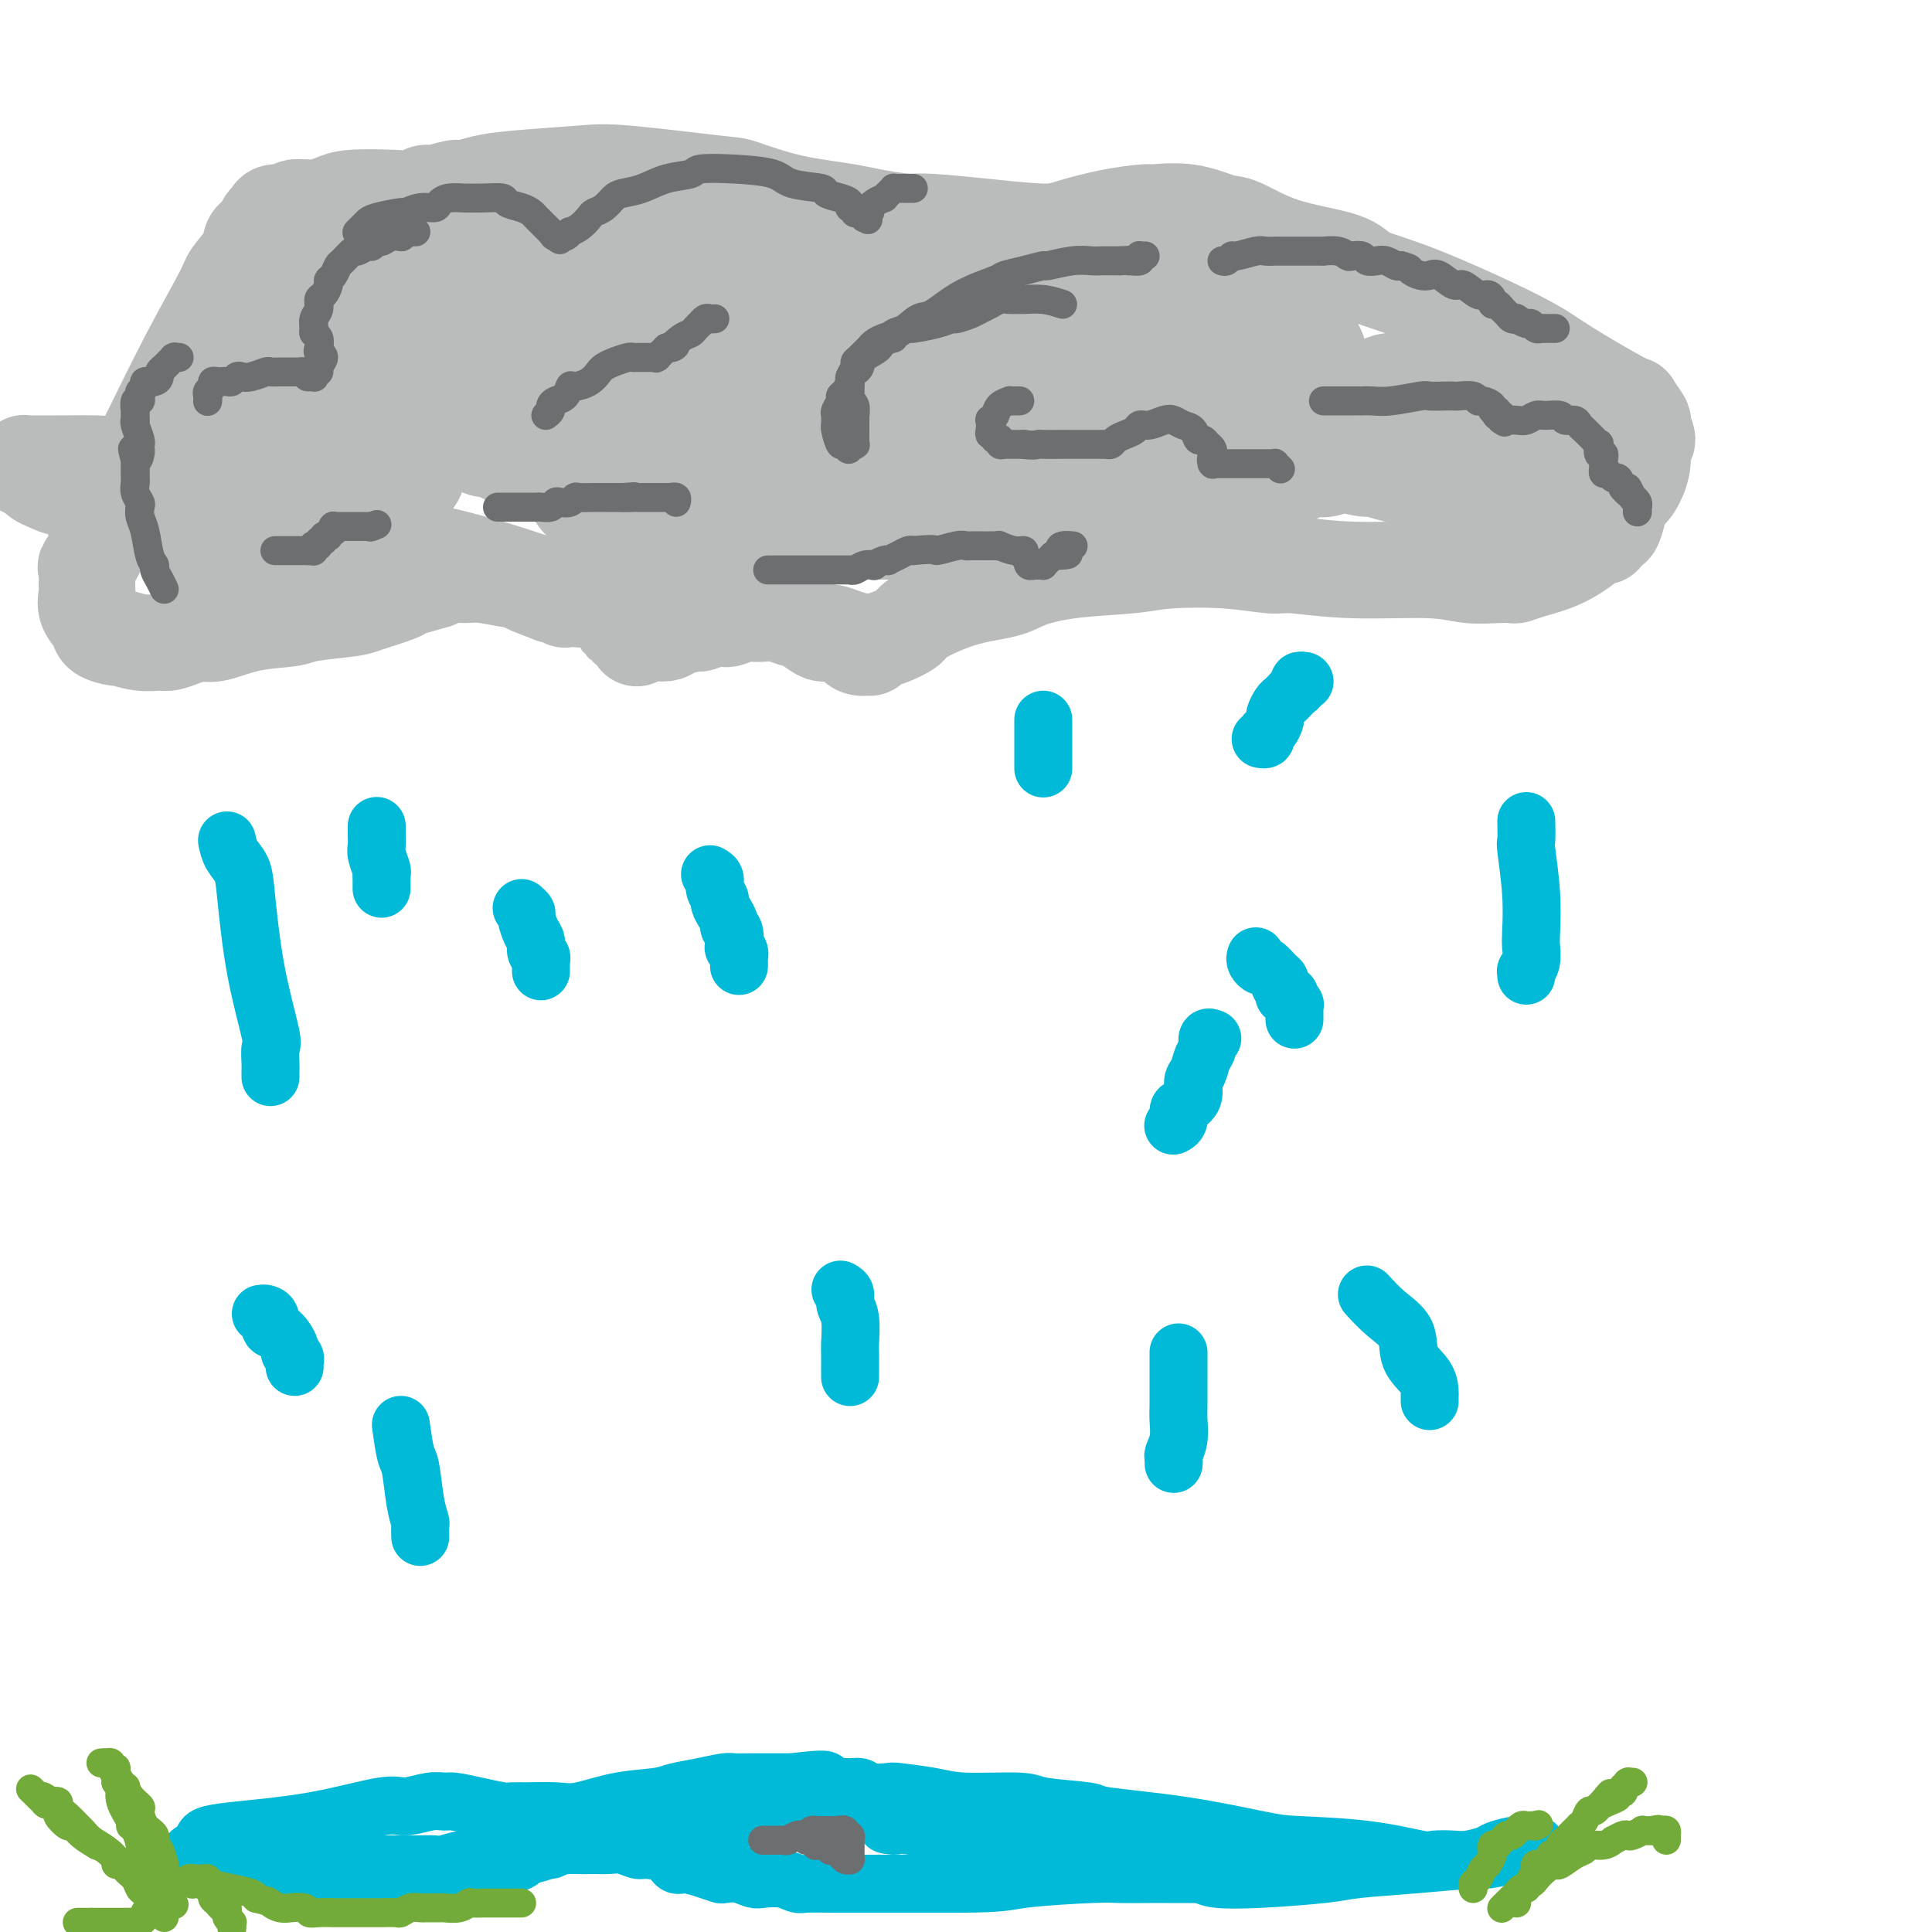 <svg viewBox='0 0 400 400' version='1.1' xmlns='http://www.w3.org/2000/svg' xmlns:xlink='http://www.w3.org/1999/xlink'><g fill='none' stroke='#BABBBB' stroke-width='6' stroke-linecap='round' stroke-linejoin='round'><path d='M119,128c-0.006,0.427 -0.013,0.854 0,1c0.013,0.146 0.045,0.010 0,0c-0.045,-0.010 -0.166,0.105 0,0c0.166,-0.105 0.618,-0.430 1,0c0.382,0.430 0.695,1.617 1,2c0.305,0.383 0.604,-0.037 1,0c0.396,0.037 0.890,0.531 1,1c0.110,0.469 -0.163,0.914 0,1c0.163,0.086 0.762,-0.187 1,0c0.238,0.187 0.115,0.834 0,1c-0.115,0.166 -0.223,-0.148 0,0c0.223,0.148 0.778,0.756 1,1c0.222,0.244 0.111,0.122 0,0'/></g>
<g fill='none' stroke='#BABBBB' stroke-width='20' stroke-linecap='round' stroke-linejoin='round'><path d='M132,132c0.048,-0.030 0.096,-0.060 0,0c-0.096,0.060 -0.338,0.209 0,0c0.338,-0.209 1.254,-0.778 2,-1c0.746,-0.222 1.322,-0.097 2,0c0.678,0.097 1.459,0.166 2,0c0.541,-0.166 0.842,-0.567 2,-1c1.158,-0.433 3.173,-0.900 4,-1c0.827,-0.100 0.466,0.166 1,0c0.534,-0.166 1.963,-0.762 3,-1c1.037,-0.238 1.680,-0.116 2,0c0.320,0.116 0.315,0.226 1,0c0.685,-0.226 2.061,-0.789 3,-1c0.939,-0.211 1.441,-0.071 2,0c0.559,0.071 1.174,0.073 2,0c0.826,-0.073 1.863,-0.222 3,0c1.137,0.222 2.373,0.815 3,1c0.627,0.185 0.646,-0.039 1,0c0.354,0.039 1.043,0.340 2,1c0.957,0.660 2.181,1.678 3,2c0.819,0.322 1.234,-0.051 2,0c0.766,0.051 1.883,0.525 3,1'/><path d='M175,132c3.674,0.938 2.359,0.784 2,1c-0.359,0.216 0.237,0.802 1,1c0.763,0.198 1.694,0.008 2,0c0.306,-0.008 -0.012,0.166 0,0c0.012,-0.166 0.355,-0.671 1,-1c0.645,-0.329 1.593,-0.483 3,-1c1.407,-0.517 3.272,-1.398 4,-2c0.728,-0.602 0.320,-0.924 2,-2c1.680,-1.076 5.449,-2.904 9,-4c3.551,-1.096 6.883,-1.460 9,-2c2.117,-0.540 3.017,-1.256 5,-2c1.983,-0.744 5.049,-1.516 9,-2c3.951,-0.484 8.789,-0.681 12,-1c3.211,-0.319 4.797,-0.761 8,-1c3.203,-0.239 8.025,-0.275 12,0c3.975,0.275 7.103,0.862 9,1c1.897,0.138 2.563,-0.173 5,0c2.437,0.173 6.646,0.831 12,1c5.354,0.169 11.853,-0.150 16,0c4.147,0.150 5.941,0.770 8,1c2.059,0.230 4.384,0.071 6,0c1.616,-0.071 2.525,-0.054 3,0c0.475,0.054 0.518,0.145 1,0c0.482,-0.145 1.404,-0.526 3,-1c1.596,-0.474 3.867,-1.040 6,-2c2.133,-0.960 4.127,-2.313 5,-3c0.873,-0.687 0.626,-0.706 1,-1c0.374,-0.294 1.368,-0.862 2,-1c0.632,-0.138 0.901,0.155 1,0c0.099,-0.155 0.028,-0.759 0,-1c-0.028,-0.241 -0.014,-0.121 0,0'/><path d='M332,110c2.952,-1.334 0.833,-0.170 0,0c-0.833,0.170 -0.378,-0.655 0,-1c0.378,-0.345 0.681,-0.212 1,0c0.319,0.212 0.654,0.501 1,0c0.346,-0.501 0.704,-1.791 1,-3c0.296,-1.209 0.529,-2.335 1,-3c0.471,-0.665 1.180,-0.869 2,-2c0.820,-1.131 1.753,-3.190 2,-5c0.247,-1.810 -0.191,-3.373 0,-4c0.191,-0.627 1.011,-0.320 1,-1c-0.011,-0.680 -0.852,-2.348 -1,-3c-0.148,-0.652 0.396,-0.287 0,-1c-0.396,-0.713 -1.733,-2.505 -2,-3c-0.267,-0.495 0.535,0.307 -2,-1c-2.535,-1.307 -8.408,-4.724 -12,-7c-3.592,-2.276 -4.905,-3.412 -10,-6c-5.095,-2.588 -13.974,-6.627 -20,-9c-6.026,-2.373 -9.200,-3.079 -11,-4c-1.800,-0.921 -2.225,-2.058 -5,-3c-2.775,-0.942 -7.900,-1.688 -12,-3c-4.100,-1.312 -7.174,-3.189 -9,-4c-1.826,-0.811 -2.403,-0.555 -4,-1c-1.597,-0.445 -4.212,-1.591 -7,-2c-2.788,-0.409 -5.747,-0.081 -7,0c-1.253,0.081 -0.798,-0.086 -2,0c-1.202,0.086 -4.061,0.426 -7,1c-2.939,0.574 -5.959,1.383 -8,2c-2.041,0.617 -3.104,1.042 -6,1c-2.896,-0.042 -7.626,-0.550 -12,-1c-4.374,-0.450 -8.393,-0.843 -11,-1c-2.607,-0.157 -3.804,-0.079 -5,0'/><path d='M188,46c-6.477,-0.688 -8.668,-1.407 -12,-2c-3.332,-0.593 -7.804,-1.060 -12,-2c-4.196,-0.940 -8.116,-2.354 -10,-3c-1.884,-0.646 -1.732,-0.524 -6,-1c-4.268,-0.476 -12.958,-1.549 -18,-2c-5.042,-0.451 -6.437,-0.280 -10,0c-3.563,0.280 -9.294,0.667 -13,1c-3.706,0.333 -5.388,0.610 -7,1c-1.612,0.390 -3.154,0.893 -4,1c-0.846,0.107 -0.995,-0.181 -2,0c-1.005,0.181 -2.867,0.832 -4,1c-1.133,0.168 -1.538,-0.149 -2,0c-0.462,0.149 -0.982,0.762 -2,1c-1.018,0.238 -2.532,0.101 -5,0c-2.468,-0.101 -5.888,-0.167 -8,0c-2.112,0.167 -2.916,0.566 -4,1c-1.084,0.434 -2.447,0.904 -4,1c-1.553,0.096 -3.295,-0.183 -4,0c-0.705,0.183 -0.374,0.826 -1,1c-0.626,0.174 -2.209,-0.122 -3,0c-0.791,0.122 -0.790,0.661 -1,1c-0.210,0.339 -0.632,0.477 -1,1c-0.368,0.523 -0.684,1.432 -1,2c-0.316,0.568 -0.633,0.795 -1,1c-0.367,0.205 -0.783,0.387 -1,1c-0.217,0.613 -0.236,1.658 -1,3c-0.764,1.342 -2.274,2.981 -3,4c-0.726,1.019 -0.669,1.417 -2,4c-1.331,2.583 -4.051,7.349 -7,13c-2.949,5.651 -6.128,12.186 -8,16c-1.872,3.814 -2.436,4.907 -3,6'/><path d='M28,96c-5.229,9.863 -3.801,8.521 -4,9c-0.199,0.479 -2.025,2.781 -3,4c-0.975,1.219 -1.099,1.356 -1,2c0.099,0.644 0.419,1.796 0,3c-0.419,1.204 -1.578,2.461 -2,3c-0.422,0.539 -0.106,0.360 0,1c0.106,0.640 0.001,2.097 0,3c-0.001,0.903 0.102,1.251 0,2c-0.102,0.749 -0.409,1.898 0,3c0.409,1.102 1.532,2.155 2,3c0.468,0.845 0.279,1.480 1,2c0.721,0.520 2.352,0.925 3,1c0.648,0.075 0.311,-0.179 1,0c0.689,0.179 2.402,0.790 4,1c1.598,0.210 3.082,0.017 4,0c0.918,-0.017 1.272,0.141 2,0c0.728,-0.141 1.832,-0.580 3,-1c1.168,-0.420 2.400,-0.819 3,-1c0.600,-0.181 0.567,-0.142 1,0c0.433,0.142 1.331,0.389 3,0c1.669,-0.389 4.109,-1.413 7,-2c2.891,-0.587 6.232,-0.739 8,-1c1.768,-0.261 1.963,-0.633 4,-1c2.037,-0.367 5.916,-0.729 8,-1c2.084,-0.271 2.373,-0.451 4,-1c1.627,-0.549 4.591,-1.467 6,-2c1.409,-0.533 1.264,-0.682 2,-1c0.736,-0.318 2.353,-0.805 3,-1c0.647,-0.195 0.323,-0.097 0,0'/><path d='M87,121c6.745,-1.712 2.609,-0.991 2,-1c-0.609,-0.009 2.310,-0.749 4,-1c1.690,-0.251 2.150,-0.013 3,0c0.850,0.013 2.089,-0.199 4,0c1.911,0.199 4.492,0.810 6,1c1.508,0.190 1.941,-0.040 2,0c0.059,0.040 -0.257,0.349 1,1c1.257,0.651 4.088,1.642 5,2c0.912,0.358 -0.096,0.082 0,0c0.096,-0.082 1.297,0.031 2,0c0.703,-0.031 0.907,-0.205 1,0c0.093,0.205 0.076,0.788 0,1c-0.076,0.212 -0.212,0.053 0,0c0.212,-0.053 0.771,0.001 1,0c0.229,-0.001 0.128,-0.058 1,0c0.872,0.058 2.718,0.232 3,0c0.282,-0.232 -1.001,-0.870 -2,-1c-0.999,-0.130 -1.714,0.249 -3,0c-1.286,-0.249 -3.143,-1.124 -5,-2'/><path d='M112,121c-5.414,-1.790 -13.951,-4.764 -25,-7c-11.049,-2.236 -24.612,-3.733 -32,-5c-7.388,-1.267 -8.602,-2.304 -13,-3c-4.398,-0.696 -11.980,-1.051 -17,-2c-5.020,-0.949 -7.479,-2.493 -9,-3c-1.521,-0.507 -2.105,0.023 -3,0c-0.895,-0.023 -2.100,-0.598 -3,-1c-0.900,-0.402 -1.494,-0.630 -2,-1c-0.506,-0.370 -0.924,-0.883 -1,-1c-0.076,-0.117 0.190,0.161 0,0c-0.190,-0.161 -0.835,-0.761 -1,-1c-0.165,-0.239 0.151,-0.117 0,0c-0.151,0.117 -0.770,0.227 -1,0c-0.230,-0.227 -0.073,-0.793 0,-1c0.073,-0.207 0.060,-0.055 0,0c-0.060,0.055 -0.166,0.015 0,0c0.166,-0.015 0.606,-0.004 1,0c0.394,0.004 0.743,0.002 1,0c0.257,-0.002 0.424,-0.004 1,0c0.576,0.004 1.562,0.014 4,0c2.438,-0.014 6.330,-0.051 8,0c1.670,0.051 1.119,0.189 5,0c3.881,-0.189 12.194,-0.707 17,-1c4.806,-0.293 6.106,-0.363 10,-1c3.894,-0.637 10.381,-1.842 15,-2c4.619,-0.158 7.370,0.731 9,1c1.630,0.269 2.138,-0.083 3,0c0.862,0.083 2.078,0.599 3,1c0.922,0.401 1.549,0.686 2,1c0.451,0.314 0.725,0.657 1,1'/><path d='M85,96c3.025,0.657 1.589,0.299 1,0c-0.589,-0.299 -0.330,-0.541 0,0c0.330,0.541 0.732,1.863 0,3c-0.732,1.137 -2.599,2.087 -3,3c-0.401,0.913 0.663,1.788 0,3c-0.663,1.212 -3.053,2.760 -5,4c-1.947,1.240 -3.452,2.171 -4,3c-0.548,0.829 -0.138,1.557 -1,2c-0.862,0.443 -2.994,0.600 -4,1c-1.006,0.400 -0.884,1.042 -1,1c-0.116,-0.042 -0.469,-0.767 -1,-1c-0.531,-0.233 -1.242,0.025 -2,-1c-0.758,-1.025 -1.565,-3.332 -2,-5c-0.435,-1.668 -0.498,-2.698 -1,-4c-0.502,-1.302 -1.441,-2.878 -2,-5c-0.559,-2.122 -0.737,-4.791 -1,-6c-0.263,-1.209 -0.610,-0.957 -1,-2c-0.390,-1.043 -0.822,-3.379 -1,-5c-0.178,-1.621 -0.101,-2.526 0,-3c0.101,-0.474 0.225,-0.517 0,-1c-0.225,-0.483 -0.799,-1.405 -1,-2c-0.201,-0.595 -0.029,-0.862 0,-1c0.029,-0.138 -0.086,-0.146 0,0c0.086,0.146 0.374,0.446 0,1c-0.374,0.554 -1.410,1.364 -2,2c-0.590,0.636 -0.736,1.100 -1,2c-0.264,0.900 -0.648,2.236 -1,4c-0.352,1.764 -0.672,3.957 -1,5c-0.328,1.043 -0.665,0.935 -1,2c-0.335,1.065 -0.667,3.304 -1,5c-0.333,1.696 -0.666,2.848 -1,4'/><path d='M48,105c-1.464,4.602 -1.123,4.108 -1,4c0.123,-0.108 0.029,0.171 0,1c-0.029,0.829 0.006,2.207 0,3c-0.006,0.793 -0.053,1.001 0,1c0.053,-0.001 0.207,-0.212 0,0c-0.207,0.212 -0.774,0.845 -1,1c-0.226,0.155 -0.112,-0.169 0,0c0.112,0.169 0.222,0.831 0,1c-0.222,0.169 -0.776,-0.155 -1,0c-0.224,0.155 -0.116,0.789 0,1c0.116,0.211 0.241,0.000 0,0c-0.241,-0.000 -0.849,0.211 -1,0c-0.151,-0.211 0.156,-0.844 0,-1c-0.156,-0.156 -0.774,0.165 -1,0c-0.226,-0.165 -0.061,-0.815 0,-1c0.061,-0.185 0.016,0.093 0,0c-0.016,-0.093 -0.005,-0.559 0,-1c0.005,-0.441 0.004,-0.856 0,-2c-0.004,-1.144 -0.012,-3.017 0,-4c0.012,-0.983 0.044,-1.077 0,-2c-0.044,-0.923 -0.165,-2.676 0,-4c0.165,-1.324 0.617,-2.219 1,-3c0.383,-0.781 0.698,-1.448 1,-2c0.302,-0.552 0.591,-0.990 1,-2c0.409,-1.010 0.939,-2.593 1,-3c0.061,-0.407 -0.346,0.362 0,0c0.346,-0.362 1.446,-1.854 2,-3c0.554,-1.146 0.561,-1.946 1,-2c0.439,-0.054 1.311,0.639 2,0c0.689,-0.639 1.197,-2.611 2,-4c0.803,-1.389 1.902,-2.194 3,-3'/><path d='M57,80c2.334,-2.948 1.668,-0.819 2,-1c0.332,-0.181 1.661,-2.672 3,-4c1.339,-1.328 2.687,-1.493 3,-2c0.313,-0.507 -0.408,-1.357 0,-2c0.408,-0.643 1.945,-1.080 3,-2c1.055,-0.920 1.630,-2.322 2,-3c0.370,-0.678 0.537,-0.633 1,-1c0.463,-0.367 1.223,-1.145 2,-2c0.777,-0.855 1.570,-1.787 2,-2c0.430,-0.213 0.495,0.293 1,0c0.505,-0.293 1.449,-1.384 2,-2c0.551,-0.616 0.708,-0.758 1,-1c0.292,-0.242 0.718,-0.586 1,-1c0.282,-0.414 0.418,-0.899 1,-1c0.582,-0.101 1.609,0.183 2,0c0.391,-0.183 0.147,-0.833 0,-1c-0.147,-0.167 -0.195,0.150 0,0c0.195,-0.150 0.634,-0.768 1,-1c0.366,-0.232 0.661,-0.077 1,0c0.339,0.077 0.724,0.076 1,0c0.276,-0.076 0.445,-0.227 1,0c0.555,0.227 1.496,0.831 2,1c0.504,0.169 0.569,-0.098 1,0c0.431,0.098 1.226,0.562 2,1c0.774,0.438 1.528,0.849 2,1c0.472,0.151 0.663,0.040 1,0c0.337,-0.040 0.822,-0.011 1,0c0.178,0.011 0.051,0.003 0,0c-0.051,-0.003 -0.025,-0.002 0,0'/></g>
<g fill='none' stroke='#BABBBB' stroke-width='28' stroke-linecap='round' stroke-linejoin='round'><path d='M288,83c0.198,-0.097 0.396,-0.194 1,0c0.604,0.194 1.615,0.678 2,1c0.385,0.322 0.143,0.481 1,1c0.857,0.519 2.812,1.397 4,2c1.188,0.603 1.609,0.933 2,1c0.391,0.067 0.752,-0.127 1,0c0.248,0.127 0.382,0.574 1,1c0.618,0.426 1.720,0.831 2,1c0.280,0.169 -0.263,0.102 0,0c0.263,-0.102 1.332,-0.237 2,0c0.668,0.237 0.935,0.848 1,1c0.065,0.152 -0.071,-0.155 0,0c0.071,0.155 0.348,0.773 1,1c0.652,0.227 1.680,0.065 2,0c0.320,-0.065 -0.069,-0.033 0,0c0.069,0.033 0.596,0.065 1,0c0.404,-0.065 0.686,-0.228 1,0c0.314,0.228 0.659,0.849 1,1c0.341,0.151 0.679,-0.166 1,0c0.321,0.166 0.625,0.814 1,1c0.375,0.186 0.821,-0.090 1,0c0.179,0.090 0.089,0.545 0,1'/><path d='M314,95c4.423,2.092 2.481,1.321 2,1c-0.481,-0.321 0.501,-0.192 1,0c0.499,0.192 0.516,0.448 1,1c0.484,0.552 1.435,1.401 2,2c0.565,0.599 0.742,0.948 1,1c0.258,0.052 0.595,-0.192 1,0c0.405,0.192 0.878,0.821 1,1c0.122,0.179 -0.107,-0.092 0,0c0.107,0.092 0.551,0.547 1,1c0.449,0.453 0.904,0.905 1,1c0.096,0.095 -0.167,-0.167 0,0c0.167,0.167 0.763,0.763 1,1c0.237,0.237 0.116,0.116 0,0c-0.116,-0.116 -0.227,-0.226 0,0c0.227,0.226 0.793,0.789 1,1c0.207,0.211 0.057,0.071 0,0c-0.057,-0.071 -0.020,-0.073 0,0c0.020,0.073 0.022,0.222 0,0c-0.022,-0.222 -0.069,-0.814 0,-1c0.069,-0.186 0.252,0.036 0,0c-0.252,-0.036 -0.940,-0.328 -2,-1c-1.060,-0.672 -2.494,-1.725 -3,-2c-0.506,-0.275 -0.085,0.226 -1,0c-0.915,-0.226 -3.167,-1.179 -6,-2c-2.833,-0.821 -6.248,-1.511 -8,-2c-1.752,-0.489 -1.843,-0.776 -4,-1c-2.157,-0.224 -6.382,-0.386 -10,-1c-3.618,-0.614 -6.630,-1.680 -8,-2c-1.370,-0.320 -1.100,0.106 -2,0c-0.900,-0.106 -2.972,-0.745 -4,-1c-1.028,-0.255 -1.014,-0.128 -1,0'/><path d='M278,92c-5.846,-1.087 -1.962,-0.305 -1,0c0.962,0.305 -1.000,0.134 -2,0c-1.000,-0.134 -1.040,-0.232 -1,0c0.040,0.232 0.160,0.794 0,1c-0.160,0.206 -0.602,0.055 -1,0c-0.398,-0.055 -0.754,-0.014 -1,0c-0.246,0.014 -0.384,-0.001 -1,0c-0.616,0.001 -1.710,0.016 -2,0c-0.290,-0.016 0.226,-0.064 0,0c-0.226,0.064 -1.193,0.239 -2,0c-0.807,-0.239 -1.454,-0.891 -2,-1c-0.546,-0.109 -0.990,0.324 -2,0c-1.010,-0.324 -2.584,-1.404 -3,-2c-0.416,-0.596 0.327,-0.706 0,-1c-0.327,-0.294 -1.723,-0.771 -3,-2c-1.277,-1.229 -2.436,-3.211 -3,-4c-0.564,-0.789 -0.532,-0.386 -1,-1c-0.468,-0.614 -1.436,-2.244 -2,-3c-0.564,-0.756 -0.726,-0.636 -1,-1c-0.274,-0.364 -0.661,-1.210 -1,-2c-0.339,-0.790 -0.630,-1.522 -1,-2c-0.370,-0.478 -0.819,-0.701 -1,-1c-0.181,-0.299 -0.095,-0.674 0,-1c0.095,-0.326 0.199,-0.603 0,-1c-0.199,-0.397 -0.699,-0.914 -1,-1c-0.301,-0.086 -0.402,0.258 -1,0c-0.598,-0.258 -1.693,-1.119 -2,-2c-0.307,-0.881 0.176,-1.783 0,-2c-0.176,-0.217 -1.009,0.249 -2,0c-0.991,-0.249 -2.140,-1.214 -3,-2c-0.860,-0.786 -1.430,-1.393 -2,-2'/><path d='M236,62c-3.805,-4.271 -1.317,-0.948 -1,0c0.317,0.948 -1.535,-0.478 -3,-1c-1.465,-0.522 -2.541,-0.139 -3,0c-0.459,0.139 -0.301,0.033 -1,0c-0.699,-0.033 -2.253,0.005 -4,0c-1.747,-0.005 -3.685,-0.055 -5,0c-1.315,0.055 -2.007,0.215 -3,0c-0.993,-0.215 -2.286,-0.804 -4,-1c-1.714,-0.196 -3.848,-0.000 -5,0c-1.152,0.000 -1.320,-0.196 -2,0c-0.680,0.196 -1.870,0.785 -3,1c-1.130,0.215 -2.198,0.057 -3,0c-0.802,-0.057 -1.337,-0.011 -2,0c-0.663,0.011 -1.455,-0.012 -3,0c-1.545,0.012 -3.844,0.060 -5,0c-1.156,-0.060 -1.168,-0.226 -2,0c-0.832,0.226 -2.483,0.845 -4,1c-1.517,0.155 -2.900,-0.155 -4,0c-1.100,0.155 -1.917,0.775 -3,1c-1.083,0.225 -2.432,0.057 -4,0c-1.568,-0.057 -3.353,-0.001 -5,0c-1.647,0.001 -3.154,-0.051 -4,0c-0.846,0.051 -1.031,0.206 -2,0c-0.969,-0.206 -2.721,-0.773 -4,-1c-1.279,-0.227 -2.085,-0.113 -3,0c-0.915,0.113 -1.940,0.227 -3,0c-1.060,-0.227 -2.154,-0.793 -3,-1c-0.846,-0.207 -1.443,-0.056 -2,0c-0.557,0.056 -1.073,0.015 -2,0c-0.927,-0.015 -2.265,-0.004 -3,0c-0.735,0.004 -0.868,0.002 -1,0'/><path d='M140,61c-15.343,-0.388 -5.700,-0.857 -3,-1c2.700,-0.143 -1.543,0.039 -4,0c-2.457,-0.039 -3.129,-0.298 -6,-1c-2.871,-0.702 -7.940,-1.848 -12,-3c-4.060,-1.152 -7.112,-2.310 -9,-3c-1.888,-0.690 -2.614,-0.913 -3,-1c-0.386,-0.087 -0.432,-0.037 -1,0c-0.568,0.037 -1.656,0.062 -2,0c-0.344,-0.062 0.057,-0.210 0,0c-0.057,0.210 -0.572,0.778 -1,1c-0.428,0.222 -0.769,0.098 -2,0c-1.231,-0.098 -3.352,-0.171 -5,0c-1.648,0.171 -2.824,0.585 -4,1'/><path d='M88,54c-3.212,0.250 -3.743,-0.125 -5,0c-1.257,0.125 -3.239,0.750 -4,1c-0.761,0.250 -0.299,0.123 -1,0c-0.701,-0.123 -2.565,-0.243 -4,0c-1.435,0.243 -2.440,0.850 -3,1c-0.560,0.150 -0.675,-0.156 -1,0c-0.325,0.156 -0.862,0.773 -1,1c-0.138,0.227 0.122,0.064 0,0c-0.122,-0.064 -0.625,-0.027 -1,0c-0.375,0.027 -0.621,0.045 -1,0c-0.379,-0.045 -0.890,-0.153 -1,0c-0.110,0.153 0.182,0.566 0,1c-0.182,0.434 -0.836,0.887 -1,1c-0.164,0.113 0.163,-0.115 0,0c-0.163,0.115 -0.814,0.574 -1,1c-0.186,0.426 0.094,0.821 0,1c-0.094,0.179 -0.562,0.142 -1,0c-0.438,-0.142 -0.846,-0.389 -1,0c-0.154,0.389 -0.052,1.413 0,2c0.052,0.587 0.055,0.738 0,1c-0.055,0.262 -0.169,0.634 0,1c0.169,0.366 0.622,0.727 1,1c0.378,0.273 0.683,0.458 1,1c0.317,0.542 0.647,1.439 1,2c0.353,0.561 0.728,0.784 1,1c0.272,0.216 0.440,0.425 1,1c0.560,0.575 1.512,1.516 2,2c0.488,0.484 0.512,0.511 1,1c0.488,0.489 1.439,1.439 2,2c0.561,0.561 0.732,0.732 1,1c0.268,0.268 0.634,0.634 1,1'/><path d='M74,78c2.119,2.884 1.916,1.595 2,1c0.084,-0.595 0.455,-0.495 1,0c0.545,0.495 1.263,1.387 2,2c0.737,0.613 1.492,0.948 2,1c0.508,0.052 0.768,-0.180 1,0c0.232,0.180 0.437,0.770 1,1c0.563,0.230 1.484,0.098 2,0c0.516,-0.098 0.627,-0.162 1,0c0.373,0.162 1.007,0.551 2,1c0.993,0.449 2.344,0.957 3,1c0.656,0.043 0.617,-0.378 1,0c0.383,0.378 1.187,1.555 2,2c0.813,0.445 1.635,0.157 2,0c0.365,-0.157 0.271,-0.183 1,0c0.729,0.183 2.279,0.575 3,1c0.721,0.425 0.612,0.883 1,1c0.388,0.117 1.273,-0.109 2,0c0.727,0.109 1.297,0.551 2,1c0.703,0.449 1.541,0.903 2,1c0.459,0.097 0.541,-0.165 1,0c0.459,0.165 1.297,0.756 2,1c0.703,0.244 1.271,0.141 2,0c0.729,-0.141 1.618,-0.321 2,0c0.382,0.321 0.259,1.142 1,2c0.741,0.858 2.348,1.754 3,2c0.652,0.246 0.349,-0.158 1,0c0.651,0.158 2.254,0.879 3,2c0.746,1.121 0.633,2.641 1,3c0.367,0.359 1.214,-0.442 2,0c0.786,0.442 1.510,2.126 2,3c0.490,0.874 0.745,0.937 1,1'/><path d='M128,105c2.636,2.189 2.227,1.161 2,1c-0.227,-0.161 -0.272,0.545 0,1c0.272,0.455 0.861,0.658 1,1c0.139,0.342 -0.171,0.823 0,1c0.171,0.177 0.822,0.051 1,0c0.178,-0.051 -0.118,-0.028 0,0c0.118,0.028 0.651,0.060 1,0c0.349,-0.060 0.515,-0.211 1,0c0.485,0.211 1.290,0.785 2,1c0.710,0.215 1.326,0.072 2,0c0.674,-0.072 1.406,-0.072 2,0c0.594,0.072 1.051,0.215 2,0c0.949,-0.215 2.390,-0.789 3,-1c0.610,-0.211 0.389,-0.059 1,0c0.611,0.059 2.056,0.026 3,0c0.944,-0.026 1.389,-0.046 2,0c0.611,0.046 1.388,0.157 2,0c0.612,-0.157 1.060,-0.582 2,-1c0.940,-0.418 2.374,-0.830 3,-1c0.626,-0.170 0.446,-0.098 1,0c0.554,0.098 1.844,0.222 3,0c1.156,-0.222 2.177,-0.792 3,-1c0.823,-0.208 1.446,-0.056 2,0c0.554,0.056 1.038,0.015 2,0c0.962,-0.015 2.400,-0.004 3,0c0.600,0.004 0.361,0.001 1,0c0.639,-0.001 2.158,-0.000 4,0c1.842,0.000 4.009,0.000 6,0c1.991,-0.000 3.805,-0.000 5,0c1.195,0.000 1.770,0.000 3,0c1.230,-0.000 3.115,-0.000 5,0'/><path d='M196,106c9.461,-0.393 3.114,0.626 2,1c-1.114,0.374 3.004,0.104 5,0c1.996,-0.104 1.870,-0.042 2,0c0.130,0.042 0.517,0.064 1,0c0.483,-0.064 1.061,-0.213 2,0c0.939,0.213 2.239,0.789 3,1c0.761,0.211 0.981,0.057 1,0c0.019,-0.057 -0.165,-0.015 0,0c0.165,0.015 0.679,0.005 1,0c0.321,-0.005 0.450,-0.004 1,0c0.550,0.004 1.523,0.013 2,0c0.477,-0.013 0.460,-0.046 1,0c0.540,0.046 1.637,0.171 2,0c0.363,-0.171 -0.007,-0.637 1,-1c1.007,-0.363 3.391,-0.622 5,-1c1.609,-0.378 2.443,-0.875 3,-1c0.557,-0.125 0.836,0.120 2,0c1.164,-0.120 3.214,-0.607 4,-1c0.786,-0.393 0.307,-0.693 1,-1c0.693,-0.307 2.558,-0.622 4,-1c1.442,-0.378 2.462,-0.818 3,-1c0.538,-0.182 0.595,-0.105 1,0c0.405,0.105 1.160,0.240 2,0c0.840,-0.240 1.767,-0.853 2,-1c0.233,-0.147 -0.229,0.172 0,0c0.229,-0.172 1.147,-0.834 2,-1c0.853,-0.166 1.640,0.163 2,0c0.360,-0.163 0.292,-0.817 1,-1c0.708,-0.183 2.191,0.105 3,0c0.809,-0.105 0.946,-0.601 2,-1c1.054,-0.399 3.027,-0.699 5,-1'/><path d='M262,96c7.608,-2.018 4.129,-1.061 3,-1c-1.129,0.061 0.093,-0.772 1,-1c0.907,-0.228 1.500,0.149 2,0c0.500,-0.149 0.908,-0.824 1,-1c0.092,-0.176 -0.133,0.147 0,0c0.133,-0.147 0.623,-0.766 1,-1c0.377,-0.234 0.641,-0.085 1,0c0.359,0.085 0.814,0.106 1,0c0.186,-0.106 0.102,-0.339 0,-1c-0.102,-0.661 -0.223,-1.749 0,-2c0.223,-0.251 0.788,0.336 1,0c0.212,-0.336 0.071,-1.595 0,-2c-0.071,-0.405 -0.070,0.045 0,0c0.070,-0.045 0.211,-0.586 0,-1c-0.211,-0.414 -0.774,-0.703 -1,-1c-0.226,-0.297 -0.117,-0.603 0,-1c0.117,-0.397 0.241,-0.885 0,-1c-0.241,-0.115 -0.848,0.142 -1,0c-0.152,-0.142 0.152,-0.682 0,-1c-0.152,-0.318 -0.759,-0.415 -1,-1c-0.241,-0.585 -0.117,-1.659 0,-2c0.117,-0.341 0.227,0.051 0,0c-0.227,-0.051 -0.792,-0.543 -1,-1c-0.208,-0.457 -0.060,-0.877 0,-1c0.060,-0.123 0.031,0.053 0,0c-0.031,-0.053 -0.064,-0.333 0,-1c0.064,-0.667 0.224,-1.720 0,-2c-0.224,-0.280 -0.833,0.214 -1,0c-0.167,-0.214 0.109,-1.134 0,-2c-0.109,-0.866 -0.603,-1.676 -1,-2c-0.397,-0.324 -0.699,-0.162 -1,0'/><path d='M266,70c-1.099,-2.642 -0.347,-1.248 0,-1c0.347,0.248 0.289,-0.651 0,-1c-0.289,-0.349 -0.810,-0.150 -1,0c-0.190,0.150 -0.051,0.250 0,0c0.051,-0.250 0.014,-0.852 0,-1c-0.014,-0.148 -0.004,0.156 0,0c0.004,-0.156 0.001,-0.773 0,-1c-0.001,-0.227 -0.000,-0.065 0,0c0.000,0.065 0.000,0.031 0,0c-0.000,-0.031 -0.000,-0.060 0,0c0.000,0.060 0.001,0.208 0,0c-0.001,-0.208 -0.003,-0.773 0,-1c0.003,-0.227 0.013,-0.117 0,0c-0.013,0.117 -0.048,0.241 0,0c0.048,-0.241 0.180,-0.846 0,-1c-0.180,-0.154 -0.673,0.145 -1,0c-0.327,-0.145 -0.486,-0.733 -1,-1c-0.514,-0.267 -1.381,-0.212 -3,0c-1.619,0.212 -3.991,0.582 -5,1c-1.009,0.418 -0.655,0.883 -3,2c-2.345,1.117 -7.390,2.886 -10,4c-2.610,1.114 -2.786,1.574 -5,3c-2.214,1.426 -6.466,3.817 -10,6c-3.534,2.183 -6.349,4.158 -8,5c-1.651,0.842 -2.138,0.552 -3,1c-0.862,0.448 -2.098,1.633 -3,2c-0.902,0.367 -1.471,-0.084 -2,0c-0.529,0.084 -1.018,0.703 -2,1c-0.982,0.297 -2.457,0.272 -4,0c-1.543,-0.272 -3.155,-0.792 -5,-1c-1.845,-0.208 -3.922,-0.104 -6,0'/><path d='M194,87c-3.161,-0.000 -1.565,-0.000 -2,0c-0.435,0.000 -2.901,0.000 -5,0c-2.099,-0.000 -3.832,-0.000 -5,0c-1.168,0.000 -1.771,0.001 -2,0c-0.229,-0.001 -0.086,-0.005 -1,0c-0.914,0.005 -2.887,0.017 -4,0c-1.113,-0.017 -1.366,-0.063 -2,0c-0.634,0.063 -1.650,0.235 -3,0c-1.350,-0.235 -3.033,-0.877 -4,-1c-0.967,-0.123 -1.217,0.274 -3,0c-1.783,-0.274 -5.100,-1.219 -11,-2c-5.900,-0.781 -14.384,-1.399 -19,-2c-4.616,-0.601 -5.366,-1.187 -8,-2c-2.634,-0.813 -7.154,-1.854 -11,-3c-3.846,-1.146 -7.019,-2.397 -9,-3c-1.981,-0.603 -2.770,-0.557 -4,-1c-1.230,-0.443 -2.902,-1.375 -4,-2c-1.098,-0.625 -1.623,-0.942 -2,-1c-0.377,-0.058 -0.606,0.143 -1,0c-0.394,-0.143 -0.952,-0.631 -2,-1c-1.048,-0.369 -2.586,-0.621 -3,-1c-0.414,-0.379 0.296,-0.886 0,-1c-0.296,-0.114 -1.599,0.167 -2,0c-0.401,-0.167 0.099,-0.780 0,-1c-0.099,-0.220 -0.796,-0.048 -1,0c-0.204,0.048 0.085,-0.029 0,0c-0.085,0.029 -0.545,0.162 -1,0c-0.455,-0.162 -0.905,-0.621 -1,-1c-0.095,-0.379 0.167,-0.679 0,-1c-0.167,-0.321 -0.762,-0.663 -1,-1c-0.238,-0.337 -0.119,-0.668 0,-1'/><path d='M83,62c-2.798,-1.925 -0.792,-1.238 0,-1c0.792,0.238 0.370,0.025 0,0c-0.370,-0.025 -0.688,0.137 -1,0c-0.312,-0.137 -0.620,-0.573 -1,-1c-0.380,-0.427 -0.834,-0.847 -1,-1c-0.166,-0.153 -0.045,-0.041 0,0c0.045,0.041 0.013,0.012 0,0c-0.013,-0.012 -0.006,-0.006 0,0'/></g>
<g fill='none' stroke='#00BAD8' stroke-width='12' stroke-linecap='round' stroke-linejoin='round'><path d='M260,198c-0.097,0.295 -0.194,0.590 0,1c0.194,0.410 0.678,0.936 1,1c0.322,0.064 0.482,-0.334 1,0c0.518,0.334 1.393,1.400 2,2c0.607,0.600 0.946,0.735 1,1c0.054,0.265 -0.178,0.659 0,1c0.178,0.341 0.765,0.630 1,1c0.235,0.370 0.119,0.821 0,1c-0.119,0.179 -0.242,0.085 0,0c0.242,-0.085 0.850,-0.162 1,0c0.150,0.162 -0.156,0.564 0,1c0.156,0.436 0.774,0.905 1,1c0.226,0.095 0.061,-0.186 0,0c-0.061,0.186 -0.016,0.838 0,1c0.016,0.162 0.004,-0.167 0,0c-0.004,0.167 -0.001,0.829 0,1c0.001,0.171 0.000,-0.150 0,0c-0.000,0.150 -0.000,0.772 0,1c0.000,0.228 0.000,0.061 0,0c-0.000,-0.061 -0.000,-0.018 0,0c0.000,0.018 0.000,0.009 0,0'/><path d='M147,181c0.455,0.252 0.909,0.504 1,1c0.091,0.496 -0.182,1.236 0,2c0.182,0.764 0.818,1.553 1,2c0.182,0.447 -0.091,0.551 0,1c0.091,0.449 0.547,1.242 1,2c0.453,0.758 0.905,1.481 1,2c0.095,0.519 -0.167,0.835 0,1c0.167,0.165 0.763,0.178 1,1c0.237,0.822 0.116,2.454 0,3c-0.116,0.546 -0.227,0.005 0,0c0.227,-0.005 0.793,0.524 1,1c0.207,0.476 0.055,0.898 0,1c-0.055,0.102 -0.015,-0.116 0,0c0.015,0.116 0.004,0.567 0,1c-0.004,0.433 -0.001,0.847 0,1c0.001,0.153 0.000,0.044 0,0c-0.000,-0.044 -0.000,-0.022 0,0'/><path d='M78,171c0.002,0.360 0.004,0.720 0,1c-0.004,0.280 -0.015,0.481 0,1c0.015,0.519 0.057,1.358 0,2c-0.057,0.642 -0.211,1.089 0,2c0.211,0.911 0.789,2.286 1,3c0.211,0.714 0.057,0.766 0,1c-0.057,0.234 -0.015,0.650 0,1c0.015,0.350 0.004,0.633 0,1c-0.004,0.367 -0.001,0.819 0,1c0.001,0.181 0.001,0.090 0,0'/><path d='M108,188c0.444,0.388 0.889,0.776 1,1c0.111,0.224 -0.110,0.284 0,1c0.110,0.716 0.551,2.090 1,3c0.449,0.910 0.905,1.358 1,2c0.095,0.642 -0.171,1.479 0,2c0.171,0.521 0.778,0.727 1,1c0.222,0.273 0.060,0.613 0,1c-0.060,0.387 -0.016,0.822 0,1c0.016,0.178 0.004,0.100 0,0c-0.004,-0.100 -0.001,-0.223 0,0c0.001,0.223 0.000,0.791 0,1c-0.000,0.209 -0.000,0.060 0,0c0.000,-0.060 0.000,-0.030 0,0'/><path d='M47,174c0.217,1.015 0.434,2.031 1,3c0.566,0.969 1.483,1.893 2,3c0.517,1.107 0.636,2.397 1,6c0.364,3.603 0.973,9.518 2,15c1.027,5.482 2.471,10.530 3,13c0.529,2.470 0.142,2.360 0,3c-0.142,0.640 -0.038,2.028 0,3c0.038,0.972 0.010,1.529 0,2c-0.010,0.471 -0.003,0.858 0,1c0.003,0.142 0.001,0.041 0,0c-0.001,-0.041 -0.000,-0.020 0,0'/><path d='M270,141c0.000,0.000 0.100,0.100 0.1,0.1'/><path d='M270,141c-0.447,-0.089 -0.893,-0.178 -1,0c-0.107,0.178 0.126,0.624 0,1c-0.126,0.376 -0.612,0.682 -1,1c-0.388,0.318 -0.678,0.647 -1,1c-0.322,0.353 -0.678,0.728 -1,1c-0.322,0.272 -0.612,0.440 -1,1c-0.388,0.560 -0.873,1.513 -1,2c-0.127,0.487 0.106,0.509 0,1c-0.106,0.491 -0.550,1.452 -1,2c-0.450,0.548 -0.904,0.683 -1,1c-0.096,0.317 0.166,0.816 0,1c-0.166,0.184 -0.762,0.053 -1,0c-0.238,-0.053 -0.119,-0.026 0,0'/><path d='M216,149c0.000,0.599 0.000,1.198 0,2c0.000,0.802 0.000,1.808 0,2c-0.000,0.192 0.000,-0.428 0,0c0.000,0.428 0.000,1.904 0,3c0.000,1.096 0.000,1.810 0,2c0.000,0.190 0.000,-0.145 0,0c0.000,0.145 0.000,0.770 0,1c0.000,0.230 0.000,0.066 0,0c0.000,-0.066 0.000,-0.033 0,0'/><path d='M316,170c0.030,1.677 0.060,3.355 0,4c-0.060,0.645 -0.211,0.259 0,2c0.211,1.741 0.785,5.609 1,9c0.215,3.391 0.072,6.305 0,8c-0.072,1.695 -0.072,2.171 0,3c0.072,0.829 0.215,2.012 0,3c-0.215,0.988 -0.790,1.780 -1,2c-0.210,0.220 -0.057,-0.133 0,0c0.057,0.133 0.016,0.752 0,1c-0.016,0.248 -0.008,0.124 0,0'/><path d='M174,267c0.453,0.250 0.906,0.500 1,1c0.094,0.500 -0.171,1.250 0,2c0.171,0.750 0.778,1.501 1,3c0.222,1.499 0.060,3.745 0,5c-0.060,1.255 -0.016,1.517 0,2c0.016,0.483 0.004,1.187 0,2c-0.004,0.813 -0.001,1.734 0,2c0.001,0.266 0.000,-0.125 0,0c-0.000,0.125 -0.000,0.764 0,1c0.000,0.236 0.000,0.067 0,0c-0.000,-0.067 -0.000,-0.034 0,0'/><path d='M54,272c0.298,-0.055 0.595,-0.109 1,0c0.405,0.109 0.916,0.382 1,1c0.084,0.618 -0.261,1.580 0,2c0.261,0.420 1.128,0.297 2,1c0.872,0.703 1.750,2.231 2,3c0.250,0.769 -0.129,0.781 0,1c0.129,0.219 0.767,0.647 1,1c0.233,0.353 0.063,0.630 0,1c-0.063,0.370 -0.017,0.831 0,1c0.017,0.169 0.005,0.045 0,0c-0.005,-0.045 -0.001,-0.013 0,0c0.001,0.013 0.001,0.006 0,0'/><path d='M251,215c-0.447,-0.187 -0.895,-0.375 -1,0c-0.105,0.375 0.131,1.311 0,2c-0.131,0.689 -0.630,1.130 -1,2c-0.370,0.870 -0.611,2.168 -1,3c-0.389,0.832 -0.926,1.196 -1,2c-0.074,0.804 0.316,2.047 0,3c-0.316,0.953 -1.339,1.614 -2,2c-0.661,0.386 -0.962,0.496 -1,1c-0.038,0.504 0.186,1.403 0,2c-0.186,0.597 -0.782,0.892 -1,1c-0.218,0.108 -0.058,0.029 0,0c0.058,-0.029 0.016,-0.008 0,0c-0.016,0.008 -0.004,0.002 0,0c0.004,-0.002 0.001,-0.001 0,0c-0.001,0.001 -0.000,0.000 0,0c0.000,-0.000 0.000,-0.000 0,0'/><path d='M283,268c1.246,1.363 2.491,2.726 4,4c1.509,1.274 3.280,2.460 4,4c0.720,1.540 0.389,3.436 1,5c0.611,1.564 2.164,2.797 3,4c0.836,1.203 0.956,2.375 1,3c0.044,0.625 0.012,0.703 0,1c-0.012,0.297 -0.003,0.811 0,1c0.003,0.189 0.001,0.051 0,0c-0.001,-0.051 -0.000,-0.015 0,0c0.000,0.015 0.000,0.007 0,0'/><path d='M244,280c-0.002,2.034 -0.004,4.069 0,6c0.004,1.931 0.015,3.760 0,5c-0.015,1.240 -0.057,1.891 0,3c0.057,1.109 0.211,2.675 0,4c-0.211,1.325 -0.789,2.407 -1,3c-0.211,0.593 -0.057,0.695 0,1c0.057,0.305 0.015,0.814 0,1c-0.015,0.186 -0.004,0.050 0,0c0.004,-0.050 0.001,-0.014 0,0c-0.001,0.014 -0.001,0.007 0,0'/><path d='M83,295c0.332,2.377 0.663,4.754 1,6c0.337,1.246 0.679,1.361 1,3c0.321,1.639 0.622,4.803 1,7c0.378,2.197 0.833,3.426 1,4c0.167,0.574 0.045,0.494 0,1c-0.045,0.506 -0.012,1.598 0,2c0.012,0.402 0.003,0.115 0,0c-0.003,-0.115 -0.002,-0.057 0,0'/><path d='M42,381c0.123,-0.345 0.246,-0.690 1,-1c0.754,-0.310 2.137,-0.584 6,-1c3.863,-0.416 10.204,-0.973 16,-2c5.796,-1.027 11.045,-2.525 14,-3c2.955,-0.475 3.615,0.072 5,0c1.385,-0.072 3.495,-0.762 5,-1c1.505,-0.238 2.405,-0.025 3,0c0.595,0.025 0.883,-0.137 2,0c1.117,0.137 3.061,0.572 5,1c1.939,0.428 3.873,0.849 5,1c1.127,0.151 1.445,0.034 2,0c0.555,-0.034 1.345,0.016 3,0c1.655,-0.016 4.174,-0.098 6,0c1.826,0.098 2.959,0.377 5,0c2.041,-0.377 4.991,-1.411 8,-2c3.009,-0.589 6.076,-0.732 8,-1c1.924,-0.268 2.703,-0.660 4,-1c1.297,-0.340 3.110,-0.627 5,-1c1.890,-0.373 3.857,-0.832 5,-1c1.143,-0.168 1.461,-0.045 2,0c0.539,0.045 1.299,0.012 3,0c1.701,-0.012 4.343,-0.003 6,0c1.657,0.003 2.328,0.002 3,0'/><path d='M164,369c8.194,-0.993 6.680,-0.476 7,0c0.320,0.476 2.476,0.911 4,1c1.524,0.089 2.416,-0.170 3,0c0.584,0.170 0.858,0.767 2,1c1.142,0.233 3.150,0.100 4,0c0.850,-0.100 0.542,-0.167 2,0c1.458,0.167 4.683,0.570 7,1c2.317,0.430 3.726,0.888 7,1c3.274,0.112 8.411,-0.123 11,0c2.589,0.123 2.629,0.604 5,1c2.371,0.396 7.074,0.708 9,1c1.926,0.292 1.076,0.563 4,1c2.924,0.437 9.620,1.039 16,2c6.380,0.961 12.442,2.282 16,3c3.558,0.718 4.613,0.833 8,1c3.387,0.167 9.108,0.385 14,1c4.892,0.615 8.957,1.626 11,2c2.043,0.374 2.064,0.112 3,0c0.936,-0.112 2.786,-0.072 4,0c1.214,0.072 1.793,0.177 3,0c1.207,-0.177 3.041,-0.636 4,-1c0.959,-0.364 1.044,-0.633 2,-1c0.956,-0.367 2.782,-0.830 4,-1c1.218,-0.170 1.829,-0.046 2,0c0.171,0.046 -0.097,0.012 0,0c0.097,-0.012 0.559,-0.004 1,0c0.441,0.004 0.861,0.004 1,0c0.139,-0.004 -0.004,-0.011 0,0c0.004,0.011 0.155,0.042 0,0c-0.155,-0.042 -0.616,-0.155 -1,0c-0.384,0.155 -0.692,0.577 -1,1'/><path d='M316,383c3.018,-0.147 -0.436,0.485 -3,1c-2.564,0.515 -4.236,0.911 -5,1c-0.764,0.089 -0.620,-0.130 -3,0c-2.380,0.130 -7.285,0.610 -12,1c-4.715,0.390 -9.241,0.690 -12,1c-2.759,0.310 -3.750,0.630 -7,1c-3.250,0.370 -8.758,0.789 -13,1c-4.242,0.211 -7.217,0.215 -9,0c-1.783,-0.215 -2.375,-0.649 -3,-1c-0.625,-0.351 -1.282,-0.620 -2,-1c-0.718,-0.380 -1.497,-0.872 -2,-1c-0.503,-0.128 -0.729,0.106 -1,0c-0.271,-0.106 -0.587,-0.554 -1,-1c-0.413,-0.446 -0.921,-0.890 -1,-1c-0.079,-0.110 0.273,0.114 0,0c-0.273,-0.114 -1.170,-0.566 -2,-1c-0.830,-0.434 -1.592,-0.848 -2,-1c-0.408,-0.152 -0.461,-0.041 -1,0c-0.539,0.041 -1.562,0.011 -3,0c-1.438,-0.011 -3.290,-0.003 -4,0c-0.710,0.003 -0.277,0.002 -1,0c-0.723,-0.002 -2.604,-0.005 -4,0c-1.396,0.005 -2.309,0.016 -3,0c-0.691,-0.016 -1.160,-0.061 -2,0c-0.840,0.061 -2.052,0.227 -4,0c-1.948,-0.227 -4.632,-0.848 -6,-1c-1.368,-0.152 -1.419,0.167 -3,0c-1.581,-0.167 -4.692,-0.818 -7,-1c-2.308,-0.182 -3.814,0.105 -5,0c-1.186,-0.105 -2.053,-0.601 -3,-1c-0.947,-0.399 -1.973,-0.699 -3,-1'/><path d='M189,378c-8.413,-0.593 -4.944,-0.075 -4,0c0.944,0.075 -0.635,-0.291 -2,-1c-1.365,-0.709 -2.516,-1.759 -3,-2c-0.484,-0.241 -0.302,0.328 -1,0c-0.698,-0.328 -2.276,-1.552 -3,-2c-0.724,-0.448 -0.593,-0.120 -1,0c-0.407,0.120 -1.352,0.032 -2,0c-0.648,-0.032 -1.000,-0.009 -1,0c-0.000,0.009 0.351,0.002 0,0c-0.351,-0.002 -1.403,-0.000 -2,0c-0.597,0.000 -0.737,-0.001 -1,0c-0.263,0.001 -0.648,0.003 -1,0c-0.352,-0.003 -0.669,-0.011 -1,0c-0.331,0.011 -0.675,0.041 -1,0c-0.325,-0.041 -0.632,-0.152 -1,0c-0.368,0.152 -0.799,0.566 -2,1c-1.201,0.434 -3.174,0.887 -4,1c-0.826,0.113 -0.507,-0.114 -1,0c-0.493,0.114 -1.800,0.571 -3,1c-1.200,0.429 -2.293,0.832 -3,1c-0.707,0.168 -1.030,0.100 -2,0c-0.970,-0.100 -2.589,-0.234 -5,0c-2.411,0.234 -5.613,0.836 -7,1c-1.387,0.164 -0.957,-0.110 -2,0c-1.043,0.110 -3.558,0.603 -6,1c-2.442,0.397 -4.810,0.698 -6,1c-1.190,0.302 -1.203,0.606 -2,1c-0.797,0.394 -2.379,0.879 -4,1c-1.621,0.121 -3.283,-0.121 -4,0c-0.717,0.121 -0.491,0.606 -1,1c-0.509,0.394 -1.755,0.697 -3,1'/><path d='M110,384c-9.499,1.884 -4.748,1.092 -3,1c1.748,-0.092 0.491,0.514 -1,1c-1.491,0.486 -3.218,0.852 -4,1c-0.782,0.148 -0.619,0.078 -1,0c-0.381,-0.078 -1.306,-0.166 -2,0c-0.694,0.166 -1.158,0.584 -2,1c-0.842,0.416 -2.062,0.828 -3,1c-0.938,0.172 -1.592,0.102 -2,0c-0.408,-0.102 -0.569,-0.238 -1,0c-0.431,0.238 -1.131,0.848 -2,1c-0.869,0.152 -1.906,-0.156 -2,0c-0.094,0.156 0.754,0.775 0,1c-0.754,0.225 -3.109,0.056 -4,0c-0.891,-0.056 -0.319,0.001 -1,0c-0.681,-0.001 -2.614,-0.058 -4,0c-1.386,0.058 -2.225,0.232 -4,0c-1.775,-0.232 -4.487,-0.870 -6,-1c-1.513,-0.130 -1.826,0.250 -3,0c-1.174,-0.250 -3.208,-1.128 -5,-2c-1.792,-0.872 -3.344,-1.736 -4,-2c-0.656,-0.264 -0.418,0.073 -1,0c-0.582,-0.073 -1.983,-0.555 -3,-1c-1.017,-0.445 -1.649,-0.851 -2,-1c-0.351,-0.149 -0.422,-0.040 -1,0c-0.578,0.040 -1.665,0.011 -2,0c-0.335,-0.011 0.082,-0.003 0,0c-0.082,0.003 -0.663,0.001 -1,0c-0.337,-0.001 -0.431,-0.000 -1,0c-0.569,0.000 -1.615,0.000 -2,0c-0.385,-0.000 -0.110,-0.000 0,0c0.110,0.000 0.055,0.000 0,0'/><path d='M43,384c-6.353,-1.083 -2.235,-0.290 -1,0c1.235,0.290 -0.413,0.079 -1,0c-0.587,-0.079 -0.112,-0.025 0,0c0.112,0.025 -0.139,0.021 0,0c0.139,-0.021 0.668,-0.059 1,0c0.332,0.059 0.469,0.215 1,0c0.531,-0.215 1.458,-0.800 2,-1c0.542,-0.200 0.700,-0.015 2,0c1.300,0.015 3.740,-0.141 5,0c1.260,0.141 1.338,0.577 2,1c0.662,0.423 1.909,0.831 3,1c1.091,0.169 2.026,0.098 3,0c0.974,-0.098 1.988,-0.222 3,0c1.012,0.222 2.023,0.792 3,1c0.977,0.208 1.918,0.056 3,0c1.082,-0.056 2.303,-0.015 3,0c0.697,0.015 0.870,0.004 2,0c1.130,-0.004 3.217,-0.001 4,0c0.783,0.001 0.263,0.001 1,0c0.737,-0.001 2.731,-0.004 4,0c1.269,0.004 1.812,0.016 3,0c1.188,-0.016 3.020,-0.060 4,0c0.980,0.060 1.108,0.222 2,0c0.892,-0.222 2.548,-0.829 4,-1c1.452,-0.171 2.701,0.094 4,0c1.299,-0.094 2.650,-0.547 4,-1'/><path d='M104,384c9.788,0.065 3.759,0.228 2,0c-1.759,-0.228 0.753,-0.846 3,-1c2.247,-0.154 4.229,0.155 5,0c0.771,-0.155 0.331,-0.775 1,-1c0.669,-0.225 2.449,-0.056 4,0c1.551,0.056 2.875,0.001 4,0c1.125,-0.001 2.052,0.054 3,0c0.948,-0.054 1.917,-0.217 3,0c1.083,0.217 2.280,0.814 3,1c0.720,0.186 0.961,-0.038 2,0c1.039,0.038 2.874,0.340 4,1c1.126,0.660 1.543,1.680 2,2c0.457,0.320 0.954,-0.059 2,0c1.046,0.059 2.640,0.555 4,1c1.360,0.445 2.484,0.837 3,1c0.516,0.163 0.424,0.095 1,0c0.576,-0.095 1.821,-0.218 3,0c1.179,0.218 2.291,0.776 3,1c0.709,0.224 1.014,0.112 2,0c0.986,-0.112 2.653,-0.226 4,0c1.347,0.226 2.376,0.793 3,1c0.624,0.207 0.845,0.056 2,0c1.155,-0.056 3.244,-0.015 5,0c1.756,0.015 3.179,0.004 4,0c0.821,-0.004 1.041,-0.001 2,0c0.959,0.001 2.657,0.000 4,0c1.343,-0.000 2.329,-0.000 3,0c0.671,0.000 1.025,0.000 2,0c0.975,-0.000 2.570,-0.000 4,0c1.430,0.000 2.694,0.000 4,0c1.306,-0.000 2.653,-0.000 4,0'/><path d='M199,390c8.821,-0.011 9.372,-0.539 13,-1c3.628,-0.461 10.332,-0.856 14,-1c3.668,-0.144 4.299,-0.039 6,0c1.701,0.039 4.472,0.010 6,0c1.528,-0.010 1.815,-0.003 2,0c0.185,0.003 0.269,0.001 2,0c1.731,-0.001 5.108,-0.000 7,0c1.892,0.000 2.300,0.000 3,0c0.700,-0.000 1.693,-0.000 3,0c1.307,0.000 2.928,0.000 4,0c1.072,-0.000 1.594,-0.000 2,0c0.406,0.000 0.696,0.000 1,0c0.304,-0.000 0.621,-0.000 1,0c0.379,0.000 0.819,0.000 1,0c0.181,-0.000 0.104,-0.000 0,0c-0.104,0.000 -0.234,0.000 0,0c0.234,-0.000 0.831,-0.000 1,0c0.169,0.000 -0.091,0.000 0,0c0.091,-0.000 0.532,-0.000 1,0c0.468,0.000 0.963,0.000 1,0c0.037,-0.000 -0.382,-0.000 0,0c0.382,0.000 1.566,0.000 2,0c0.434,-0.000 0.117,-0.000 0,0c-0.117,0.000 -0.033,0.000 0,0c0.033,-0.000 0.017,0.000 0,0'/></g>
<g fill='none' stroke='#6D6E70' stroke-width='6' stroke-linecap='round' stroke-linejoin='round'><path d='M57,114c0.024,0.000 0.049,0.000 0,0c-0.049,0.000 -0.171,0.000 0,0c0.171,0.000 0.634,-0.000 1,0c0.366,0.000 0.634,-0.000 1,0c0.366,0.000 0.829,0.000 1,0c0.171,-0.000 0.049,0.000 0,0c-0.049,0.000 -0.027,0.000 0,0c0.027,0.000 0.059,0.000 0,0c-0.059,-0.000 -0.208,0.000 0,0c0.208,0.000 0.773,-0.000 1,0c0.227,0.000 0.117,0.000 0,0c-0.117,-0.000 -0.241,0.000 0,0c0.241,0.000 0.848,0.000 1,0c0.152,-0.000 -0.152,-0.000 0,0c0.152,0.000 0.759,0.000 1,0c0.241,0.000 0.117,0.000 0,0c-0.117,0.000 -0.228,0.000 0,0c0.228,0.000 0.793,0.000 1,0c0.207,0.000 0.056,0.000 0,0c-0.056,0.000 -0.016,0.000 0,0c0.016,0.000 0.008,0.000 0,0'/><path d='M64,114c1.311,-0.016 1.087,-0.056 1,0c-0.087,0.056 -0.039,0.207 0,0c0.039,-0.207 0.067,-0.772 0,-1c-0.067,-0.228 -0.229,-0.117 0,0c0.229,0.117 0.850,0.241 1,0c0.150,-0.241 -0.171,-0.848 0,-1c0.171,-0.152 0.834,0.151 1,0c0.166,-0.151 -0.166,-0.758 0,-1c0.166,-0.242 0.829,-0.121 1,0c0.171,0.121 -0.150,0.243 0,0c0.150,-0.243 0.773,-0.850 1,-1c0.227,-0.150 0.060,0.156 0,0c-0.060,-0.156 -0.012,-0.774 0,-1c0.012,-0.226 -0.010,-0.061 0,0c0.010,0.061 0.054,0.016 0,0c-0.054,-0.016 -0.207,-0.004 0,0c0.207,0.004 0.773,0.001 1,0c0.227,-0.001 0.117,-0.000 0,0c-0.117,0.000 -0.239,0.000 0,0c0.239,-0.000 0.838,-0.000 1,0c0.162,0.000 -0.115,0.000 0,0c0.115,-0.000 0.622,-0.000 1,0c0.378,0.000 0.627,0.000 1,0c0.373,-0.000 0.871,-0.000 1,0c0.129,0.000 -0.110,0.000 0,0c0.110,-0.000 0.569,-0.000 1,0c0.431,0.000 0.834,0.000 1,0c0.166,-0.000 0.096,-0.000 0,0c-0.096,0.000 -0.218,0.000 0,0c0.218,-0.000 0.777,-0.000 1,0c0.223,0.000 0.112,0.000 0,0'/><path d='M77,109c2.022,-0.778 0.578,-0.222 0,0c-0.578,0.222 -0.289,0.111 0,0'/><path d='M103,105c0.305,0.000 0.610,0.000 1,0c0.390,-0.000 0.865,-0.000 1,0c0.135,0.000 -0.070,0.000 0,0c0.070,-0.000 0.414,-0.000 1,0c0.586,0.000 1.414,0.000 2,0c0.586,-0.000 0.929,-0.000 1,0c0.071,0.000 -0.132,0.001 0,0c0.132,-0.001 0.599,-0.004 1,0c0.401,0.004 0.736,0.015 1,0c0.264,-0.015 0.455,-0.056 1,0c0.545,0.056 1.442,0.207 2,0c0.558,-0.207 0.778,-0.774 1,-1c0.222,-0.226 0.447,-0.113 1,0c0.553,0.113 1.433,0.226 2,0c0.567,-0.226 0.820,-0.793 1,-1c0.180,-0.207 0.286,-0.056 1,0c0.714,0.056 2.037,0.015 3,0c0.963,-0.015 1.568,-0.004 2,0c0.432,0.004 0.693,0.001 1,0c0.307,-0.001 0.660,-0.000 1,0c0.340,0.000 0.669,0.000 1,0c0.331,-0.000 0.666,-0.000 1,0'/><path d='M129,103c4.183,-0.309 1.642,-0.083 1,0c-0.642,0.083 0.616,0.022 1,0c0.384,-0.022 -0.104,-0.006 0,0c0.104,0.006 0.801,0.002 1,0c0.199,-0.002 -0.101,-0.000 0,0c0.101,0.000 0.603,0.000 1,0c0.397,-0.000 0.689,-0.000 1,0c0.311,0.000 0.643,0.000 1,0c0.357,-0.000 0.741,-0.001 1,0c0.259,0.001 0.395,0.004 1,0c0.605,-0.004 1.679,-0.015 2,0c0.321,0.015 -0.110,0.056 0,0c0.110,-0.056 0.760,-0.207 1,0c0.240,0.207 0.068,0.774 0,1c-0.068,0.226 -0.034,0.113 0,0'/><path d='M274,83c0.204,0.000 0.407,0.000 1,0c0.593,-0.000 1.575,-0.000 2,0c0.425,0.000 0.291,0.001 1,0c0.709,-0.001 2.260,-0.004 3,0c0.740,0.004 0.669,0.015 1,0c0.331,-0.015 1.065,-0.057 2,0c0.935,0.057 2.072,0.211 4,0c1.928,-0.211 4.647,-0.788 6,-1c1.353,-0.212 1.340,-0.058 2,0c0.660,0.058 1.994,0.019 3,0c1.006,-0.019 1.683,-0.020 2,0c0.317,0.020 0.275,0.061 1,0c0.725,-0.061 2.218,-0.222 3,0c0.782,0.222 0.854,0.829 1,1c0.146,0.171 0.365,-0.094 1,0c0.635,0.094 1.686,0.547 2,1c0.314,0.453 -0.108,0.905 0,1c0.108,0.095 0.747,-0.168 1,0c0.253,0.168 0.119,0.767 0,1c-0.119,0.233 -0.224,0.101 0,0c0.224,-0.101 0.778,-0.172 1,0c0.222,0.172 0.111,0.586 0,1'/><path d='M311,87c0.946,0.773 0.312,0.207 0,0c-0.312,-0.207 -0.302,-0.054 0,0c0.302,0.054 0.896,0.011 1,0c0.104,-0.011 -0.283,0.011 0,0c0.283,-0.011 1.235,-0.057 2,0c0.765,0.057 1.342,0.215 2,0c0.658,-0.215 1.399,-0.805 2,-1c0.601,-0.195 1.064,0.003 2,0c0.936,-0.003 2.345,-0.208 3,0c0.655,0.208 0.557,0.829 1,1c0.443,0.171 1.428,-0.109 2,0c0.572,0.109 0.731,0.608 1,1c0.269,0.392 0.647,0.677 1,1c0.353,0.323 0.682,0.683 1,1c0.318,0.317 0.625,0.592 1,1c0.375,0.408 0.818,0.949 1,1c0.182,0.051 0.101,-0.389 0,0c-0.101,0.389 -0.223,1.607 0,2c0.223,0.393 0.792,-0.039 1,0c0.208,0.039 0.056,0.551 0,1c-0.056,0.449 -0.015,0.837 0,1c0.015,0.163 0.003,0.100 0,0c-0.003,-0.100 0.002,-0.238 0,0c-0.002,0.238 -0.012,0.853 0,1c0.012,0.147 0.045,-0.172 0,0c-0.045,0.172 -0.167,0.836 0,1c0.167,0.164 0.622,-0.173 1,0c0.378,0.173 0.679,0.854 1,1c0.321,0.146 0.663,-0.244 1,0c0.337,0.244 0.668,1.122 1,2'/><path d='M336,101c1.791,2.199 1.268,0.697 1,0c-0.268,-0.697 -0.282,-0.589 0,0c0.282,0.589 0.860,1.661 1,2c0.140,0.339 -0.159,-0.053 0,0c0.159,0.053 0.775,0.550 1,1c0.225,0.450 0.060,0.852 0,1c-0.060,0.148 -0.016,0.043 0,0c0.016,-0.043 0.004,-0.025 0,0c-0.004,0.025 -0.001,0.058 0,0c0.001,-0.058 0.000,-0.208 0,0c-0.000,0.208 -0.000,0.774 0,1c0.000,0.226 0.000,0.113 0,0'/><path d='M74,48c-0.089,0.089 -0.177,0.177 0,0c0.177,-0.177 0.620,-0.621 1,-1c0.380,-0.379 0.699,-0.694 1,-1c0.301,-0.306 0.585,-0.603 2,-1c1.415,-0.397 3.961,-0.894 5,-1c1.039,-0.106 0.570,0.178 1,0c0.430,-0.178 1.758,-0.818 3,-1c1.242,-0.182 2.397,0.095 3,0c0.603,-0.095 0.652,-0.561 1,-1c0.348,-0.439 0.994,-0.850 2,-1c1.006,-0.150 2.372,-0.037 3,0c0.628,0.037 0.517,-0.001 1,0c0.483,0.001 1.558,0.042 3,0c1.442,-0.042 3.250,-0.167 4,0c0.750,0.167 0.442,0.626 1,1c0.558,0.374 1.982,0.665 3,1c1.018,0.335 1.631,0.716 2,1c0.369,0.284 0.494,0.471 1,1c0.506,0.529 1.393,1.399 2,2c0.607,0.601 0.933,0.931 1,1c0.067,0.069 -0.124,-0.123 0,0c0.124,0.123 0.562,0.562 1,1'/><path d='M115,49c1.729,1.242 0.553,0.347 0,0c-0.553,-0.347 -0.482,-0.148 0,0c0.482,0.148 1.376,0.243 2,0c0.624,-0.243 0.978,-0.825 1,-1c0.022,-0.175 -0.290,0.056 0,0c0.290,-0.056 1.180,-0.400 2,-1c0.820,-0.600 1.569,-1.456 2,-2c0.431,-0.544 0.544,-0.775 1,-1c0.456,-0.225 1.257,-0.445 2,-1c0.743,-0.555 1.429,-1.444 2,-2c0.571,-0.556 1.027,-0.780 2,-1c0.973,-0.220 2.462,-0.438 4,-1c1.538,-0.562 3.126,-1.469 5,-2c1.874,-0.531 4.034,-0.685 5,-1c0.966,-0.315 0.736,-0.789 2,-1c1.264,-0.211 4.021,-0.159 7,0c2.979,0.159 6.181,0.424 8,1c1.819,0.576 2.257,1.464 4,2c1.743,0.536 4.793,0.722 6,1c1.207,0.278 0.571,0.648 1,1c0.429,0.352 1.923,0.687 3,1c1.077,0.313 1.738,0.606 2,1c0.262,0.394 0.127,0.890 0,1c-0.127,0.110 -0.245,-0.166 0,0c0.245,0.166 0.854,0.776 1,1c0.146,0.224 -0.171,0.064 0,0c0.171,-0.064 0.830,-0.031 1,0c0.170,0.031 -0.150,0.060 0,0c0.150,-0.060 0.771,-0.208 1,0c0.229,0.208 0.065,0.774 0,1c-0.065,0.226 -0.033,0.113 0,0'/><path d='M179,45c1.388,0.933 0.358,0.264 0,0c-0.358,-0.264 -0.043,-0.124 0,0c0.043,0.124 -0.185,0.230 0,0c0.185,-0.230 0.782,-0.798 1,-1c0.218,-0.202 0.058,-0.039 0,0c-0.058,0.039 -0.014,-0.045 0,0c0.014,0.045 -0.003,0.218 0,0c0.003,-0.218 0.024,-0.828 0,-1c-0.024,-0.172 -0.095,0.095 0,0c0.095,-0.095 0.355,-0.551 1,-1c0.645,-0.449 1.675,-0.891 2,-1c0.325,-0.109 -0.054,0.114 0,0c0.054,-0.114 0.540,-0.567 1,-1c0.460,-0.433 0.894,-0.848 1,-1c0.106,-0.152 -0.116,-0.041 0,0c0.116,0.041 0.571,0.011 1,0c0.429,-0.011 0.833,-0.003 1,0c0.167,0.003 0.096,0.001 0,0c-0.096,-0.001 -0.218,-0.000 0,0c0.218,0.000 0.776,0.000 1,0c0.224,-0.000 0.112,-0.000 0,0c-0.112,0.000 -0.226,0.000 0,0c0.226,-0.000 0.793,-0.000 1,0c0.207,0.000 0.056,0.000 0,0c-0.056,-0.000 -0.016,-0.000 0,0c0.016,0.000 0.008,0.000 0,0'/><path d='M43,83c-0.009,0.089 -0.017,0.178 0,0c0.017,-0.178 0.060,-0.622 0,-1c-0.060,-0.378 -0.222,-0.690 0,-1c0.222,-0.310 0.829,-0.619 1,-1c0.171,-0.381 -0.095,-0.834 0,-1c0.095,-0.166 0.550,-0.043 1,0c0.450,0.043 0.894,0.008 1,0c0.106,-0.008 -0.127,0.012 0,0c0.127,-0.012 0.613,-0.055 1,0c0.387,0.055 0.675,0.207 1,0c0.325,-0.207 0.688,-0.773 1,-1c0.312,-0.227 0.574,-0.113 1,0c0.426,0.113 1.016,0.227 2,0c0.984,-0.227 2.361,-0.793 3,-1c0.639,-0.207 0.538,-0.055 1,0c0.462,0.055 1.486,0.014 2,0c0.514,-0.014 0.519,-0.001 1,0c0.481,0.001 1.438,-0.010 2,0c0.562,0.010 0.728,0.041 1,0c0.272,-0.041 0.649,-0.155 1,0c0.351,0.155 0.675,0.577 1,1'/><path d='M64,78c2.182,-0.001 0.636,-0.004 0,0c-0.636,0.004 -0.362,0.016 0,0c0.362,-0.016 0.814,-0.059 1,0c0.186,0.059 0.107,0.219 0,0c-0.107,-0.219 -0.243,-0.818 0,-1c0.243,-0.182 0.863,0.054 1,0c0.137,-0.054 -0.211,-0.400 0,-1c0.211,-0.600 0.981,-1.456 1,-2c0.019,-0.544 -0.713,-0.775 -1,-1c-0.287,-0.225 -0.131,-0.445 0,-1c0.131,-0.555 0.235,-1.447 0,-2c-0.235,-0.553 -0.810,-0.768 -1,-1c-0.190,-0.232 0.004,-0.481 0,-1c-0.004,-0.519 -0.207,-1.309 0,-2c0.207,-0.691 0.825,-1.285 1,-2c0.175,-0.715 -0.094,-1.553 0,-2c0.094,-0.447 0.550,-0.505 1,-1c0.450,-0.495 0.893,-1.427 1,-2c0.107,-0.573 -0.122,-0.788 0,-1c0.122,-0.212 0.595,-0.420 1,-1c0.405,-0.580 0.742,-1.533 1,-2c0.258,-0.467 0.436,-0.450 1,-1c0.564,-0.550 1.513,-1.668 2,-2c0.487,-0.332 0.511,0.122 1,0c0.489,-0.122 1.443,-0.821 2,-1c0.557,-0.179 0.717,0.162 1,0c0.283,-0.162 0.689,-0.828 1,-1c0.311,-0.172 0.527,0.150 1,0c0.473,-0.150 1.204,-0.771 2,-1c0.796,-0.229 1.656,-0.065 2,0c0.344,0.065 0.172,0.033 0,0'/><path d='M83,49c2.173,-1.155 1.104,-1.041 1,-1c-0.104,0.041 0.757,0.011 1,0c0.243,-0.011 -0.131,-0.003 0,0c0.131,0.003 0.766,0.001 1,0c0.234,-0.001 0.067,-0.000 0,0c-0.067,0.000 -0.033,0.000 0,0'/><path d='M211,83c0.122,-0.000 0.245,-0.001 0,0c-0.245,0.001 -0.857,0.002 -1,0c-0.143,-0.002 0.183,-0.008 0,0c-0.183,0.008 -0.876,0.031 -1,0c-0.124,-0.031 0.321,-0.115 0,0c-0.321,0.115 -1.406,0.430 -2,1c-0.594,0.570 -0.696,1.397 -1,2c-0.304,0.603 -0.809,0.984 -1,1c-0.191,0.016 -0.066,-0.332 0,0c0.066,0.332 0.074,1.343 0,2c-0.074,0.657 -0.230,0.960 0,1c0.230,0.040 0.845,-0.182 1,0c0.155,0.182 -0.152,0.767 0,1c0.152,0.233 0.763,0.115 1,0c0.237,-0.115 0.101,-0.227 0,0c-0.101,0.227 -0.168,0.793 0,1c0.168,0.207 0.570,0.055 1,0c0.430,-0.055 0.889,-0.015 1,0c0.111,0.015 -0.125,0.004 0,0c0.125,-0.004 0.611,-0.001 1,0c0.389,0.001 0.683,0.000 1,0c0.317,-0.000 0.659,-0.000 1,0'/><path d='M212,92c1.769,0.309 2.690,0.083 3,0c0.310,-0.083 0.009,-0.022 1,0c0.991,0.022 3.274,0.006 4,0c0.726,-0.006 -0.105,-0.002 0,0c0.105,0.002 1.145,0.000 2,0c0.855,-0.000 1.525,-0.000 2,0c0.475,0.000 0.754,0.000 1,0c0.246,-0.000 0.457,-0.000 1,0c0.543,0.000 1.417,0.001 2,0c0.583,-0.001 0.877,-0.003 1,0c0.123,0.003 0.077,0.012 0,0c-0.077,-0.012 -0.186,-0.044 0,0c0.186,0.044 0.665,0.166 1,0c0.335,-0.166 0.525,-0.618 1,-1c0.475,-0.382 1.233,-0.694 2,-1c0.767,-0.306 1.542,-0.605 2,-1c0.458,-0.395 0.598,-0.887 1,-1c0.402,-0.113 1.067,0.154 2,0c0.933,-0.154 2.134,-0.727 3,-1c0.866,-0.273 1.398,-0.246 2,0c0.602,0.246 1.276,0.711 2,1c0.724,0.289 1.499,0.402 2,1c0.501,0.598 0.726,1.679 1,2c0.274,0.321 0.595,-0.120 1,0c0.405,0.120 0.893,0.802 1,1c0.107,0.198 -0.168,-0.087 0,0c0.168,0.087 0.777,0.545 1,1c0.223,0.455 0.060,0.905 0,1c-0.060,0.095 -0.016,-0.167 0,0c0.016,0.167 0.005,0.762 0,1c-0.005,0.238 -0.002,0.119 0,0'/><path d='M251,95c1.548,1.177 0.418,0.119 0,0c-0.418,-0.119 -0.124,0.700 0,1c0.124,0.300 0.079,0.080 0,0c-0.079,-0.080 -0.192,-0.022 0,0c0.192,0.022 0.688,0.006 1,0c0.312,-0.006 0.440,-0.002 1,0c0.560,0.002 1.550,0.000 2,0c0.450,-0.000 0.358,-0.000 1,0c0.642,0.000 2.018,0.000 3,0c0.982,-0.000 1.568,-0.001 2,0c0.432,0.001 0.708,0.004 1,0c0.292,-0.004 0.600,-0.015 1,0c0.400,0.015 0.892,0.057 1,0c0.108,-0.057 -0.167,-0.211 0,0c0.167,0.211 0.776,0.788 1,1c0.224,0.212 0.064,0.061 0,0c-0.064,-0.061 -0.032,-0.030 0,0'/><path d='M220,63c-1.294,-0.423 -2.587,-0.846 -4,-1c-1.413,-0.154 -2.945,-0.038 -4,0c-1.055,0.038 -1.634,-0.001 -2,0c-0.366,0.001 -0.519,0.041 -1,0c-0.481,-0.041 -1.288,-0.165 -2,0c-0.712,0.165 -1.327,0.618 -2,1c-0.673,0.382 -1.402,0.694 -2,1c-0.598,0.306 -1.065,0.608 -2,1c-0.935,0.392 -2.339,0.875 -3,1c-0.661,0.125 -0.581,-0.107 -1,0c-0.419,0.107 -1.339,0.554 -3,1c-1.661,0.446 -4.064,0.893 -5,1c-0.936,0.107 -0.406,-0.125 -1,0c-0.594,0.125 -2.313,0.607 -3,1c-0.687,0.393 -0.344,0.696 0,1'/><path d='M185,70c-3.906,1.249 -1.672,0.371 -1,0c0.672,-0.371 -0.219,-0.236 -1,0c-0.781,0.236 -1.453,0.574 -2,1c-0.547,0.426 -0.969,0.939 -1,1c-0.031,0.061 0.328,-0.331 0,0c-0.328,0.331 -1.342,1.384 -2,2c-0.658,0.616 -0.961,0.795 -1,1c-0.039,0.205 0.186,0.437 0,1c-0.186,0.563 -0.782,1.456 -1,2c-0.218,0.544 -0.059,0.737 0,1c0.059,0.263 0.016,0.596 0,1c-0.016,0.404 -0.005,0.878 0,1c0.005,0.122 0.005,-0.109 0,0c-0.005,0.109 -0.015,0.559 0,1c0.015,0.441 0.057,0.874 0,1c-0.057,0.126 -0.211,-0.054 0,0c0.211,0.054 0.789,0.343 1,1c0.211,0.657 0.057,1.682 0,2c-0.057,0.318 -0.015,-0.070 0,0c0.015,0.070 0.004,0.597 0,1c-0.004,0.403 -0.001,0.681 0,1c0.001,0.319 0.000,0.678 0,1c-0.000,0.322 0.001,0.608 0,1c-0.001,0.392 -0.004,0.890 0,1c0.004,0.110 0.015,-0.167 0,0c-0.015,0.167 -0.057,0.777 0,1c0.057,0.223 0.211,0.060 0,0c-0.211,-0.060 -0.789,-0.016 -1,0c-0.211,0.016 -0.057,0.004 0,0c0.057,-0.004 0.016,-0.001 0,0c-0.016,0.001 -0.008,0.001 0,0'/><path d='M176,92c-0.182,2.120 -0.637,0.422 -1,0c-0.363,-0.422 -0.633,0.434 -1,0c-0.367,-0.434 -0.832,-2.157 -1,-3c-0.168,-0.843 -0.041,-0.807 0,-1c0.041,-0.193 -0.004,-0.615 0,-1c0.004,-0.385 0.056,-0.732 0,-1c-0.056,-0.268 -0.221,-0.457 0,-1c0.221,-0.543 0.829,-1.441 1,-2c0.171,-0.559 -0.095,-0.780 0,-1c0.095,-0.220 0.551,-0.439 1,-1c0.449,-0.561 0.892,-1.463 1,-2c0.108,-0.537 -0.118,-0.710 0,-1c0.118,-0.290 0.579,-0.698 1,-1c0.421,-0.302 0.800,-0.498 1,-1c0.200,-0.502 0.221,-1.308 1,-2c0.779,-0.692 2.317,-1.268 3,-2c0.683,-0.732 0.510,-1.620 1,-2c0.490,-0.380 1.641,-0.252 3,-1c1.359,-0.748 2.925,-2.371 4,-3c1.075,-0.629 1.658,-0.262 3,-1c1.342,-0.738 3.443,-2.580 6,-4c2.557,-1.420 5.571,-2.418 7,-3c1.429,-0.582 1.274,-0.748 2,-1c0.726,-0.252 2.334,-0.589 4,-1c1.666,-0.411 3.391,-0.895 4,-1c0.609,-0.105 0.103,0.168 1,0c0.897,-0.168 3.199,-0.777 5,-1c1.801,-0.223 3.101,-0.060 4,0c0.899,0.060 1.396,0.016 2,0c0.604,-0.016 1.315,-0.005 2,0c0.685,0.005 1.342,0.002 2,0'/><path d='M232,54c3.579,-0.305 2.527,-0.068 2,0c-0.527,0.068 -0.530,-0.034 0,0c0.530,0.034 1.592,0.205 2,0c0.408,-0.205 0.162,-0.787 0,-1c-0.162,-0.213 -0.240,-0.057 0,0c0.240,0.057 0.796,0.015 1,0c0.204,-0.015 0.055,-0.004 0,0c-0.055,0.004 -0.016,0.001 0,0c0.016,-0.001 0.008,-0.001 0,0'/><path d='M253,54c0.311,0.121 0.621,0.243 1,0c0.379,-0.243 0.826,-0.850 1,-1c0.174,-0.150 0.073,0.156 1,0c0.927,-0.156 2.881,-0.774 4,-1c1.119,-0.226 1.403,-0.061 2,0c0.597,0.061 1.507,0.016 2,0c0.493,-0.016 0.568,-0.004 1,0c0.432,0.004 1.220,0.001 2,0c0.780,-0.001 1.551,-0.000 2,0c0.449,0.000 0.575,-0.001 1,0c0.425,0.001 1.151,0.004 2,0c0.849,-0.004 1.823,-0.015 2,0c0.177,0.015 -0.443,0.056 0,0c0.443,-0.056 1.949,-0.207 3,0c1.051,0.207 1.647,0.774 2,1c0.353,0.226 0.465,0.112 1,0c0.535,-0.112 1.495,-0.223 2,0c0.505,0.223 0.555,0.778 1,1c0.445,0.222 1.284,0.111 2,0c0.716,-0.111 1.308,-0.222 2,0c0.692,0.222 1.483,0.778 2,1c0.517,0.222 0.758,0.111 1,0'/><path d='M290,55c2.370,0.632 1.794,0.713 2,1c0.206,0.287 1.195,0.779 2,1c0.805,0.221 1.427,0.172 2,0c0.573,-0.172 1.099,-0.467 2,0c0.901,0.467 2.179,1.697 3,2c0.821,0.303 1.186,-0.321 2,0c0.814,0.321 2.078,1.588 3,2c0.922,0.412 1.504,-0.030 2,0c0.496,0.030 0.906,0.533 1,1c0.094,0.467 -0.130,0.899 0,1c0.130,0.101 0.613,-0.130 1,0c0.387,0.130 0.676,0.622 1,1c0.324,0.378 0.682,0.641 1,1c0.318,0.359 0.596,0.813 1,1c0.404,0.187 0.934,0.106 1,0c0.066,-0.106 -0.332,-0.239 0,0c0.332,0.239 1.394,0.849 2,1c0.606,0.151 0.754,-0.156 1,0c0.246,0.156 0.588,0.774 1,1c0.412,0.226 0.894,0.061 1,0c0.106,-0.061 -0.164,-0.016 0,0c0.164,0.016 0.761,0.004 1,0c0.239,-0.004 0.120,-0.001 0,0c-0.120,0.001 -0.242,0.000 0,0c0.242,-0.000 0.848,-0.000 1,0c0.152,0.000 -0.151,0.000 0,0c0.151,-0.000 0.758,-0.000 1,0c0.242,0.000 0.121,0.000 0,0'/><path d='M34,122c-0.303,-0.642 -0.606,-1.285 -1,-2c-0.394,-0.715 -0.880,-1.504 -1,-2c-0.120,-0.496 0.125,-0.700 0,-1c-0.125,-0.300 -0.621,-0.695 -1,-2c-0.379,-1.305 -0.641,-3.518 -1,-5c-0.359,-1.482 -0.814,-2.232 -1,-3c-0.186,-0.768 -0.102,-1.554 0,-2c0.102,-0.446 0.224,-0.553 0,-1c-0.224,-0.447 -0.792,-1.233 -1,-2c-0.208,-0.767 -0.056,-1.516 0,-2c0.056,-0.484 0.015,-0.704 0,-1c-0.015,-0.296 -0.004,-0.668 0,-1c0.004,-0.332 0.001,-0.625 0,-1c-0.001,-0.375 -0.000,-0.833 0,-1c0.000,-0.167 0.000,-0.044 0,0c-0.000,0.044 -0.000,0.008 0,0c0.000,-0.008 0.000,0.012 0,0c-0.000,-0.012 -0.000,-0.055 0,0c0.000,0.055 0.000,0.207 0,0c-0.000,-0.207 -0.000,-0.773 0,-1c0.000,-0.227 0.000,-0.113 0,0'/><path d='M28,95c-0.989,-4.134 -0.461,-0.968 0,0c0.461,0.968 0.855,-0.262 1,-1c0.145,-0.738 0.040,-0.983 0,-1c-0.040,-0.017 -0.014,0.196 0,0c0.014,-0.196 0.018,-0.799 0,-1c-0.018,-0.201 -0.057,0.001 0,0c0.057,-0.001 0.211,-0.204 0,-1c-0.211,-0.796 -0.788,-2.183 -1,-3c-0.212,-0.817 -0.058,-1.064 0,-1c0.058,0.064 0.019,0.438 0,0c-0.019,-0.438 -0.019,-1.690 0,-2c0.019,-0.310 0.056,0.320 0,0c-0.056,-0.320 -0.207,-1.591 0,-2c0.207,-0.409 0.772,0.044 1,0c0.228,-0.044 0.120,-0.585 0,-1c-0.120,-0.415 -0.252,-0.703 0,-1c0.252,-0.297 0.890,-0.604 1,-1c0.110,-0.396 -0.306,-0.881 0,-1c0.306,-0.119 1.335,0.127 2,0c0.665,-0.127 0.967,-0.626 1,-1c0.033,-0.374 -0.202,-0.621 0,-1c0.202,-0.379 0.843,-0.890 1,-1c0.157,-0.110 -0.168,0.181 0,0c0.168,-0.181 0.829,-0.833 1,-1c0.171,-0.167 -0.146,0.151 0,0c0.146,-0.151 0.757,-0.773 1,-1c0.243,-0.227 0.118,-0.061 0,0c-0.118,0.061 -0.227,0.016 0,0c0.227,-0.016 0.792,-0.004 1,0c0.208,0.004 0.059,0.001 0,0c-0.059,-0.001 -0.030,-0.001 0,0'/><path d='M113,86c0.439,-0.336 0.877,-0.672 1,-1c0.123,-0.328 -0.071,-0.648 0,-1c0.071,-0.352 0.407,-0.737 1,-1c0.593,-0.263 1.444,-0.403 2,-1c0.556,-0.597 0.817,-1.652 1,-2c0.183,-0.348 0.288,0.009 1,0c0.712,-0.009 2.029,-0.384 3,-1c0.971,-0.616 1.594,-1.471 2,-2c0.406,-0.529 0.596,-0.730 1,-1c0.404,-0.270 1.023,-0.608 2,-1c0.977,-0.392 2.314,-0.837 3,-1c0.686,-0.163 0.723,-0.044 1,0c0.277,0.044 0.795,0.012 1,0c0.205,-0.012 0.097,-0.003 0,0c-0.097,0.003 -0.185,0.001 0,0c0.185,-0.001 0.642,-0.000 1,0c0.358,0.000 0.618,-0.000 1,0c0.382,0.000 0.885,0.002 1,0c0.115,-0.002 -0.160,-0.006 0,0c0.160,0.006 0.754,0.022 1,0c0.246,-0.022 0.143,-0.083 0,0c-0.143,0.083 -0.327,0.309 0,0c0.327,-0.309 1.163,-1.155 2,-2'/><path d='M138,72c3.229,-1.129 1.300,0.047 1,0c-0.300,-0.047 1.029,-1.318 2,-2c0.971,-0.682 1.584,-0.775 2,-1c0.416,-0.225 0.636,-0.582 1,-1c0.364,-0.418 0.872,-0.897 1,-1c0.128,-0.103 -0.123,0.168 0,0c0.123,-0.168 0.621,-0.777 1,-1c0.379,-0.223 0.641,-0.060 1,0c0.359,0.060 0.817,0.017 1,0c0.183,-0.017 0.092,-0.009 0,0'/><path d='M159,118c-0.053,0.000 -0.106,0.000 0,0c0.106,-0.000 0.371,-0.000 1,0c0.629,0.000 1.620,0.000 2,0c0.380,-0.000 0.147,-0.000 1,0c0.853,0.000 2.792,0.000 4,0c1.208,-0.000 1.684,-0.000 2,0c0.316,0.000 0.471,0.000 1,0c0.529,-0.000 1.434,-0.000 2,0c0.566,0.000 0.795,0.001 1,0c0.205,-0.001 0.386,-0.004 1,0c0.614,0.004 1.661,0.015 2,0c0.339,-0.015 -0.030,-0.056 0,0c0.030,0.056 0.459,0.207 1,0c0.541,-0.207 1.193,-0.774 2,-1c0.807,-0.226 1.770,-0.112 2,0c0.230,0.112 -0.272,0.224 0,0c0.272,-0.224 1.319,-0.782 2,-1c0.681,-0.218 0.995,-0.097 1,0c0.005,0.097 -0.297,0.170 0,0c0.297,-0.170 1.195,-0.584 2,-1c0.805,-0.416 1.516,-0.833 2,-1c0.484,-0.167 0.742,-0.083 1,0'/><path d='M189,114c5.561,-0.558 4.464,0.047 5,0c0.536,-0.047 2.704,-0.745 4,-1c1.296,-0.255 1.719,-0.068 2,0c0.281,0.068 0.419,0.018 1,0c0.581,-0.018 1.606,-0.005 2,0c0.394,0.005 0.157,0.001 0,0c-0.157,-0.001 -0.234,-0.000 0,0c0.234,0.000 0.780,0.000 1,0c0.220,-0.000 0.114,-0.000 0,0c-0.114,0.000 -0.236,0.000 0,0c0.236,-0.000 0.831,-0.001 1,0c0.169,0.001 -0.089,0.004 0,0c0.089,-0.004 0.525,-0.016 1,0c0.475,0.016 0.988,0.060 1,0c0.012,-0.060 -0.476,-0.222 0,0c0.476,0.222 1.918,0.829 3,1c1.082,0.171 1.806,-0.094 2,0c0.194,0.094 -0.140,0.547 0,1c0.140,0.453 0.756,0.906 1,1c0.244,0.094 0.117,-0.171 0,0c-0.117,0.171 -0.223,0.778 0,1c0.223,0.222 0.777,0.060 1,0c0.223,-0.060 0.116,-0.016 0,0c-0.116,0.016 -0.242,0.005 0,0c0.242,-0.005 0.852,-0.004 1,0c0.148,0.004 -0.167,0.011 0,0c0.167,-0.011 0.815,-0.042 1,0c0.185,0.042 -0.095,0.156 0,0c0.095,-0.156 0.564,-0.580 1,-1c0.436,-0.420 0.839,-0.834 1,-1c0.161,-0.166 0.081,-0.083 0,0'/><path d='M218,115c4.972,-0.011 2.901,-0.539 2,-1c-0.901,-0.461 -0.633,-0.856 0,-1c0.633,-0.144 1.632,-0.039 2,0c0.368,0.039 0.105,0.011 0,0c-0.105,-0.011 -0.053,-0.006 0,0'/><path d='M158,381c-0.087,0.000 -0.174,0.000 0,0c0.174,-0.000 0.607,-0.000 1,0c0.393,0.000 0.744,0.001 1,0c0.256,-0.001 0.415,-0.004 1,0c0.585,0.004 1.596,0.015 2,0c0.404,-0.015 0.202,-0.056 0,0c-0.202,0.056 -0.405,0.207 0,0c0.405,-0.207 1.419,-0.774 2,-1c0.581,-0.226 0.729,-0.113 1,0c0.271,0.113 0.664,0.226 1,0c0.336,-0.226 0.615,-0.793 1,-1c0.385,-0.207 0.878,-0.056 1,0c0.122,0.056 -0.125,0.015 0,0c0.125,-0.015 0.622,-0.004 1,0c0.378,0.004 0.637,0.001 1,0c0.363,-0.001 0.828,-0.000 1,0c0.172,0.000 0.050,0.000 0,0c-0.050,-0.000 -0.027,-0.000 0,0c0.027,0.000 0.060,0.000 0,0c-0.060,-0.000 -0.212,-0.000 0,0c0.212,0.000 0.788,0.000 1,0c0.212,-0.000 0.061,-0.000 0,0c-0.061,0.000 -0.030,0.000 0,0'/><path d='M173,379c2.563,-0.314 1.470,-0.098 1,0c-0.470,0.098 -0.318,0.078 0,0c0.318,-0.078 0.803,-0.213 1,0c0.197,0.213 0.105,0.775 0,1c-0.105,0.225 -0.224,0.112 0,0c0.224,-0.112 0.792,-0.222 1,0c0.208,0.222 0.056,0.778 0,1c-0.056,0.222 -0.015,0.112 0,0c0.015,-0.112 0.004,-0.226 0,0c-0.004,0.226 -0.001,0.793 0,1c0.001,0.207 0.000,0.054 0,0c-0.000,-0.054 -0.000,-0.011 0,0c0.000,0.011 0.000,-0.012 0,0c-0.000,0.012 -0.000,0.060 0,0c0.000,-0.060 0.000,-0.226 0,0c-0.000,0.226 -0.000,0.844 0,1c0.000,0.156 0.000,-0.151 0,0c-0.000,0.151 -0.000,0.758 0,1c0.000,0.242 0.001,0.117 0,0c-0.001,-0.117 -0.003,-0.226 0,0c0.003,0.226 0.011,0.789 0,1c-0.011,0.211 -0.041,0.072 0,0c0.041,-0.072 0.152,-0.075 0,0c-0.152,0.075 -0.566,0.230 -1,0c-0.434,-0.230 -0.887,-0.845 -1,-1c-0.113,-0.155 0.114,0.151 0,0c-0.114,-0.151 -0.569,-0.759 -1,-1c-0.431,-0.241 -0.837,-0.116 -1,0c-0.163,0.116 -0.082,0.224 0,0c0.082,-0.224 0.166,-0.778 0,-1c-0.166,-0.222 -0.583,-0.111 -1,0'/><path d='M171,382c-1.016,-0.156 -1.056,-0.046 -1,0c0.056,0.046 0.207,0.026 0,0c-0.207,-0.026 -0.772,-0.060 -1,0c-0.228,0.060 -0.117,0.212 0,0c0.117,-0.212 0.242,-0.789 0,-1c-0.242,-0.211 -0.849,-0.057 -1,0c-0.151,0.057 0.156,0.015 0,0c-0.156,-0.015 -0.774,-0.004 -1,0c-0.226,0.004 -0.061,0.001 0,0c0.061,-0.001 0.016,-0.000 0,0c-0.016,0.000 -0.004,0.000 0,0c0.004,-0.000 0.001,-0.000 0,0c-0.001,0.000 -0.001,0.000 0,0'/></g>
<g fill='none' stroke='#73AB3A' stroke-width='6' stroke-linecap='round' stroke-linejoin='round'><path d='M305,391c-0.089,-0.366 -0.178,-0.732 0,-1c0.178,-0.268 0.622,-0.439 1,-1c0.378,-0.561 0.689,-1.513 1,-2c0.311,-0.487 0.623,-0.509 1,-1c0.377,-0.491 0.819,-1.452 1,-2c0.181,-0.548 0.100,-0.682 0,-1c-0.100,-0.318 -0.219,-0.821 0,-1c0.219,-0.179 0.777,-0.034 1,0c0.223,0.034 0.112,-0.042 0,0c-0.112,0.042 -0.223,0.203 0,0c0.223,-0.203 0.780,-0.771 1,-1c0.220,-0.229 0.101,-0.117 0,0c-0.101,0.117 -0.185,0.241 0,0c0.185,-0.241 0.637,-0.848 1,-1c0.363,-0.152 0.636,0.152 1,0c0.364,-0.152 0.818,-0.759 1,-1c0.182,-0.241 0.091,-0.117 0,0c-0.091,0.117 -0.183,0.228 0,0c0.183,-0.228 0.640,-0.793 1,-1c0.360,-0.207 0.622,-0.055 1,0c0.378,0.055 0.871,0.015 1,0c0.129,-0.015 -0.106,-0.004 0,0c0.106,0.004 0.553,0.002 1,0'/><path d='M318,378c1.083,-0.464 0.290,-0.124 0,0c-0.290,0.124 -0.078,0.033 0,0c0.078,-0.033 0.022,-0.010 0,0c-0.022,0.010 -0.011,0.005 0,0'/><path d='M311,395c0.024,-0.024 0.048,-0.048 0,0c-0.048,0.048 -0.169,0.168 0,0c0.169,-0.168 0.627,-0.623 1,-1c0.373,-0.377 0.663,-0.678 1,-1c0.337,-0.322 0.723,-0.667 1,-1c0.277,-0.333 0.446,-0.654 1,-1c0.554,-0.346 1.495,-0.718 2,-1c0.505,-0.282 0.576,-0.475 1,-1c0.424,-0.525 1.203,-1.383 2,-2c0.797,-0.617 1.612,-0.992 2,-1c0.388,-0.008 0.348,0.353 1,0c0.652,-0.353 1.997,-1.419 3,-2c1.003,-0.581 1.664,-0.676 2,-1c0.336,-0.324 0.345,-0.875 1,-1c0.655,-0.125 1.954,0.176 3,0c1.046,-0.176 1.837,-0.831 2,-1c0.163,-0.169 -0.302,0.147 0,0c0.302,-0.147 1.372,-0.757 2,-1c0.628,-0.243 0.815,-0.117 1,0c0.185,0.117 0.369,0.227 1,0c0.631,-0.227 1.708,-0.792 2,-1c0.292,-0.208 -0.202,-0.059 0,0c0.202,0.059 1.101,0.030 2,0'/><path d='M342,379c2.193,-0.468 1.176,-0.139 1,0c-0.176,0.139 0.489,0.089 1,0c0.511,-0.089 0.869,-0.216 1,0c0.131,0.216 0.035,0.776 0,1c-0.035,0.224 -0.009,0.112 0,0c0.009,-0.112 0.003,-0.222 0,0c-0.003,0.222 -0.001,0.778 0,1c0.001,0.222 0.000,0.111 0,0'/><path d='M314,394c-0.089,-0.184 -0.177,-0.367 0,-1c0.177,-0.633 0.620,-1.715 1,-2c0.380,-0.285 0.697,0.227 1,0c0.303,-0.227 0.592,-1.193 1,-2c0.408,-0.807 0.935,-1.454 1,-2c0.065,-0.546 -0.334,-0.990 0,-1c0.334,-0.010 1.399,0.415 2,0c0.601,-0.415 0.739,-1.669 1,-2c0.261,-0.331 0.647,0.263 1,0c0.353,-0.263 0.673,-1.381 1,-2c0.327,-0.619 0.661,-0.740 1,-1c0.339,-0.260 0.682,-0.660 1,-1c0.318,-0.340 0.610,-0.621 1,-1c0.390,-0.379 0.878,-0.857 1,-1c0.122,-0.143 -0.121,0.049 0,0c0.121,-0.049 0.606,-0.338 1,-1c0.394,-0.662 0.698,-1.698 1,-2c0.302,-0.302 0.603,0.129 1,0c0.397,-0.129 0.890,-0.818 1,-1c0.110,-0.182 -0.163,0.143 0,0c0.163,-0.143 0.761,-0.755 1,-1c0.239,-0.245 0.120,-0.122 0,0'/><path d='M332,373c2.758,-3.261 0.652,-0.912 0,0c-0.652,0.912 0.151,0.389 1,0c0.849,-0.389 1.744,-0.644 2,-1c0.256,-0.356 -0.127,-0.814 0,-1c0.127,-0.186 0.765,-0.101 1,0c0.235,0.101 0.067,0.220 0,0c-0.067,-0.220 -0.032,-0.777 0,-1c0.032,-0.223 0.060,-0.112 0,0c-0.060,0.112 -0.208,0.226 0,0c0.208,-0.226 0.774,-0.793 1,-1c0.226,-0.207 0.113,-0.056 0,0c-0.113,0.056 -0.226,0.015 0,0c0.226,-0.015 0.792,-0.004 1,0c0.208,0.004 0.060,0.001 0,0c-0.060,-0.001 -0.030,-0.001 0,0'/><path d='M34,397c-0.418,-0.449 -0.836,-0.897 -1,-1c-0.164,-0.103 -0.073,0.141 0,0c0.073,-0.141 0.128,-0.665 0,-1c-0.128,-0.335 -0.437,-0.479 -1,-1c-0.563,-0.521 -1.378,-1.419 -2,-2c-0.622,-0.581 -1.051,-0.845 -1,-1c0.051,-0.155 0.582,-0.201 0,-1c-0.582,-0.799 -2.278,-2.351 -3,-3c-0.722,-0.649 -0.469,-0.397 -1,-1c-0.531,-0.603 -1.846,-2.062 -3,-3c-1.154,-0.938 -2.145,-1.354 -3,-2c-0.855,-0.646 -1.572,-1.522 -2,-2c-0.428,-0.478 -0.567,-0.559 -1,-1c-0.433,-0.441 -1.159,-1.241 -2,-2c-0.841,-0.759 -1.797,-1.475 -2,-2c-0.203,-0.525 0.348,-0.859 0,-1c-0.348,-0.141 -1.596,-0.090 -2,0c-0.404,0.090 0.035,0.220 0,0c-0.035,-0.220 -0.546,-0.791 -1,-1c-0.454,-0.209 -0.853,-0.056 -1,0c-0.147,0.056 -0.042,0.016 0,0c0.042,-0.016 0.021,-0.008 0,0'/><path d='M8,372c-3.762,-3.624 -0.167,-0.183 1,1c1.167,1.183 -0.096,0.108 0,0c0.096,-0.108 1.549,0.749 2,1c0.451,0.251 -0.101,-0.106 0,0c0.101,0.106 0.855,0.675 1,1c0.145,0.325 -0.317,0.406 0,1c0.317,0.594 1.414,1.700 2,2c0.586,0.300 0.660,-0.205 1,0c0.340,0.205 0.946,1.119 2,2c1.054,0.881 2.555,1.729 3,2c0.445,0.271 -0.165,-0.033 0,0c0.165,0.033 1.105,0.404 2,1c0.895,0.596 1.745,1.417 2,2c0.255,0.583 -0.086,0.929 0,1c0.086,0.071 0.601,-0.131 1,0c0.399,0.131 0.684,0.596 1,1c0.316,0.404 0.662,0.748 1,1c0.338,0.252 0.669,0.411 1,1c0.331,0.589 0.662,1.607 1,2c0.338,0.393 0.683,0.162 1,0c0.317,-0.162 0.607,-0.253 1,0c0.393,0.253 0.889,0.851 1,1c0.111,0.149 -0.163,-0.153 0,0c0.163,0.153 0.762,0.759 1,1c0.238,0.241 0.116,0.117 0,0c-0.116,-0.117 -0.227,-0.227 0,0c0.227,0.227 0.793,0.790 1,1c0.207,0.210 0.055,0.067 0,0c-0.055,-0.067 -0.015,-0.056 0,0c0.015,0.056 0.004,0.159 0,0c-0.004,-0.159 -0.002,-0.579 0,-1'/><path d='M34,393c4.022,3.044 1.079,0.153 0,-1c-1.079,-1.153 -0.292,-0.568 0,-1c0.292,-0.432 0.088,-1.879 0,-3c-0.088,-1.121 -0.060,-1.914 0,-2c0.060,-0.086 0.153,0.536 0,0c-0.153,-0.536 -0.553,-2.231 -1,-3c-0.447,-0.769 -0.941,-0.611 -1,-1c-0.059,-0.389 0.318,-1.325 0,-2c-0.318,-0.675 -1.329,-1.089 -2,-2c-0.671,-0.911 -1.002,-2.320 -1,-3c0.002,-0.680 0.336,-0.631 0,-1c-0.336,-0.369 -1.343,-1.155 -2,-2c-0.657,-0.845 -0.965,-1.750 -1,-2c-0.035,-0.250 0.202,0.153 0,0c-0.202,-0.153 -0.843,-0.863 -1,-1c-0.157,-0.137 0.169,0.299 0,0c-0.169,-0.299 -0.834,-1.334 -1,-2c-0.166,-0.666 0.167,-0.963 0,-1c-0.167,-0.037 -0.833,0.186 -1,0c-0.167,-0.186 0.166,-0.782 0,-1c-0.166,-0.218 -0.829,-0.058 -1,0c-0.171,0.058 0.151,0.016 0,0c-0.151,-0.016 -0.773,-0.004 -1,0c-0.227,0.004 -0.058,0.001 0,0c0.058,-0.001 0.004,0.002 0,0c-0.004,-0.002 0.041,-0.008 0,0c-0.041,0.008 -0.168,0.030 0,0c0.168,-0.030 0.633,-0.111 1,0c0.367,0.111 0.637,0.415 1,1c0.363,0.585 0.818,1.453 1,2c0.182,0.547 0.091,0.774 0,1'/><path d='M24,369c0.724,0.724 1.034,0.535 1,1c-0.034,0.465 -0.411,1.585 0,3c0.411,1.415 1.612,3.127 2,4c0.388,0.873 -0.037,0.909 0,1c0.037,0.091 0.536,0.238 1,1c0.464,0.762 0.894,2.141 1,3c0.106,0.859 -0.111,1.200 0,2c0.111,0.800 0.552,2.059 1,3c0.448,0.941 0.905,1.563 1,2c0.095,0.437 -0.171,0.691 0,1c0.171,0.309 0.778,0.675 1,1c0.222,0.325 0.060,0.609 0,1c-0.060,0.391 -0.016,0.888 0,1c0.016,0.112 0.004,-0.162 0,0c-0.004,0.162 -0.001,0.762 0,1c0.001,0.238 -0.000,0.116 0,0c0.000,-0.116 0.001,-0.227 0,0c-0.001,0.227 -0.004,0.792 0,1c0.004,0.208 0.016,0.060 0,0c-0.016,-0.060 -0.061,-0.031 0,0c0.061,0.031 0.228,0.064 0,0c-0.228,-0.064 -0.849,-0.223 -1,0c-0.151,0.223 0.169,0.830 0,1c-0.169,0.170 -0.827,-0.098 -1,0c-0.173,0.098 0.138,0.562 0,1c-0.138,0.438 -0.726,0.849 -1,1c-0.274,0.151 -0.234,0.040 -1,0c-0.766,-0.040 -2.339,-0.011 -3,0c-0.661,0.011 -0.409,0.003 -1,0c-0.591,-0.003 -2.026,-0.001 -3,0c-0.974,0.001 -1.487,0.000 -2,0'/><path d='M19,398c-1.729,0.000 -1.052,0.000 -1,0c0.052,-0.000 -0.522,0.000 -1,0c-0.478,0.000 -0.860,0.000 -1,0c-0.140,0.000 -0.037,0.000 0,0c0.037,0.000 0.010,0.000 0,0c-0.010,0.000 -0.003,0.000 0,0c0.003,0.000 0.001,0.000 0,0c-0.001,0.000 -0.000,0.000 0,0c0.000,0.000 0.000,0.000 0,0c-0.000,0.000 -0.000,0.000 0,0'/><path d='M48,399c0.008,0.119 0.016,0.238 0,0c-0.016,-0.238 -0.057,-0.835 0,-1c0.057,-0.165 0.211,0.100 0,0c-0.211,-0.100 -0.788,-0.567 -1,-1c-0.212,-0.433 -0.060,-0.833 0,-1c0.060,-0.167 0.027,-0.100 0,0c-0.027,0.100 -0.050,0.234 0,0c0.050,-0.234 0.172,-0.836 0,-1c-0.172,-0.164 -0.639,0.111 -1,0c-0.361,-0.111 -0.618,-0.608 -1,-1c-0.382,-0.392 -0.891,-0.679 -1,-1c-0.109,-0.321 0.182,-0.674 0,-1c-0.182,-0.326 -0.837,-0.623 -1,-1c-0.163,-0.377 0.166,-0.833 0,-1c-0.166,-0.167 -0.828,-0.045 -1,0c-0.172,0.045 0.146,0.012 0,0c-0.146,-0.012 -0.758,-0.002 -1,0c-0.242,0.002 -0.116,-0.003 0,0c0.116,0.003 0.222,0.015 0,0c-0.222,-0.015 -0.773,-0.057 -1,0c-0.227,0.057 -0.129,0.211 0,0c0.129,-0.211 0.290,-0.788 0,-1c-0.290,-0.212 -1.030,-0.057 -1,0c0.030,0.057 0.832,0.018 1,0c0.168,-0.018 -0.298,-0.016 0,0c0.298,0.016 1.358,0.046 2,0c0.642,-0.046 0.865,-0.167 1,0c0.135,0.167 0.180,0.622 1,1c0.820,0.378 2.413,0.679 4,1c1.587,0.321 3.168,0.663 4,1c0.832,0.337 0.916,0.668 1,1'/><path d='M53,393c2.605,0.630 2.618,0.704 3,1c0.382,0.296 1.135,0.815 2,1c0.865,0.185 1.844,0.035 2,0c0.156,-0.035 -0.511,0.043 0,0c0.511,-0.043 2.198,-0.208 3,0c0.802,0.208 0.718,0.788 1,1c0.282,0.212 0.931,0.057 2,0c1.069,-0.057 2.559,-0.015 3,0c0.441,0.015 -0.166,0.004 0,0c0.166,-0.004 1.106,-0.001 2,0c0.894,0.001 1.744,0.000 2,0c0.256,-0.000 -0.081,-0.000 0,0c0.081,0.000 0.579,-0.000 1,0c0.421,0.000 0.767,0.001 1,0c0.233,-0.001 0.355,-0.004 1,0c0.645,0.004 1.812,0.015 3,0c1.188,-0.015 2.396,-0.057 3,0c0.604,0.057 0.604,0.211 1,0c0.396,-0.211 1.190,-0.789 2,-1c0.810,-0.211 1.638,-0.056 2,0c0.362,0.056 0.258,0.011 1,0c0.742,-0.011 2.330,0.011 3,0c0.670,-0.011 0.422,-0.056 1,0c0.578,0.056 1.983,0.211 3,0c1.017,-0.211 1.645,-0.789 2,-1c0.355,-0.211 0.438,-0.057 1,0c0.562,0.057 1.604,0.015 2,0c0.396,-0.015 0.147,-0.004 1,0c0.853,0.004 2.806,0.001 4,0c1.194,-0.001 1.627,-0.000 2,0c0.373,0.000 0.687,0.000 1,0'/></g>
</svg>